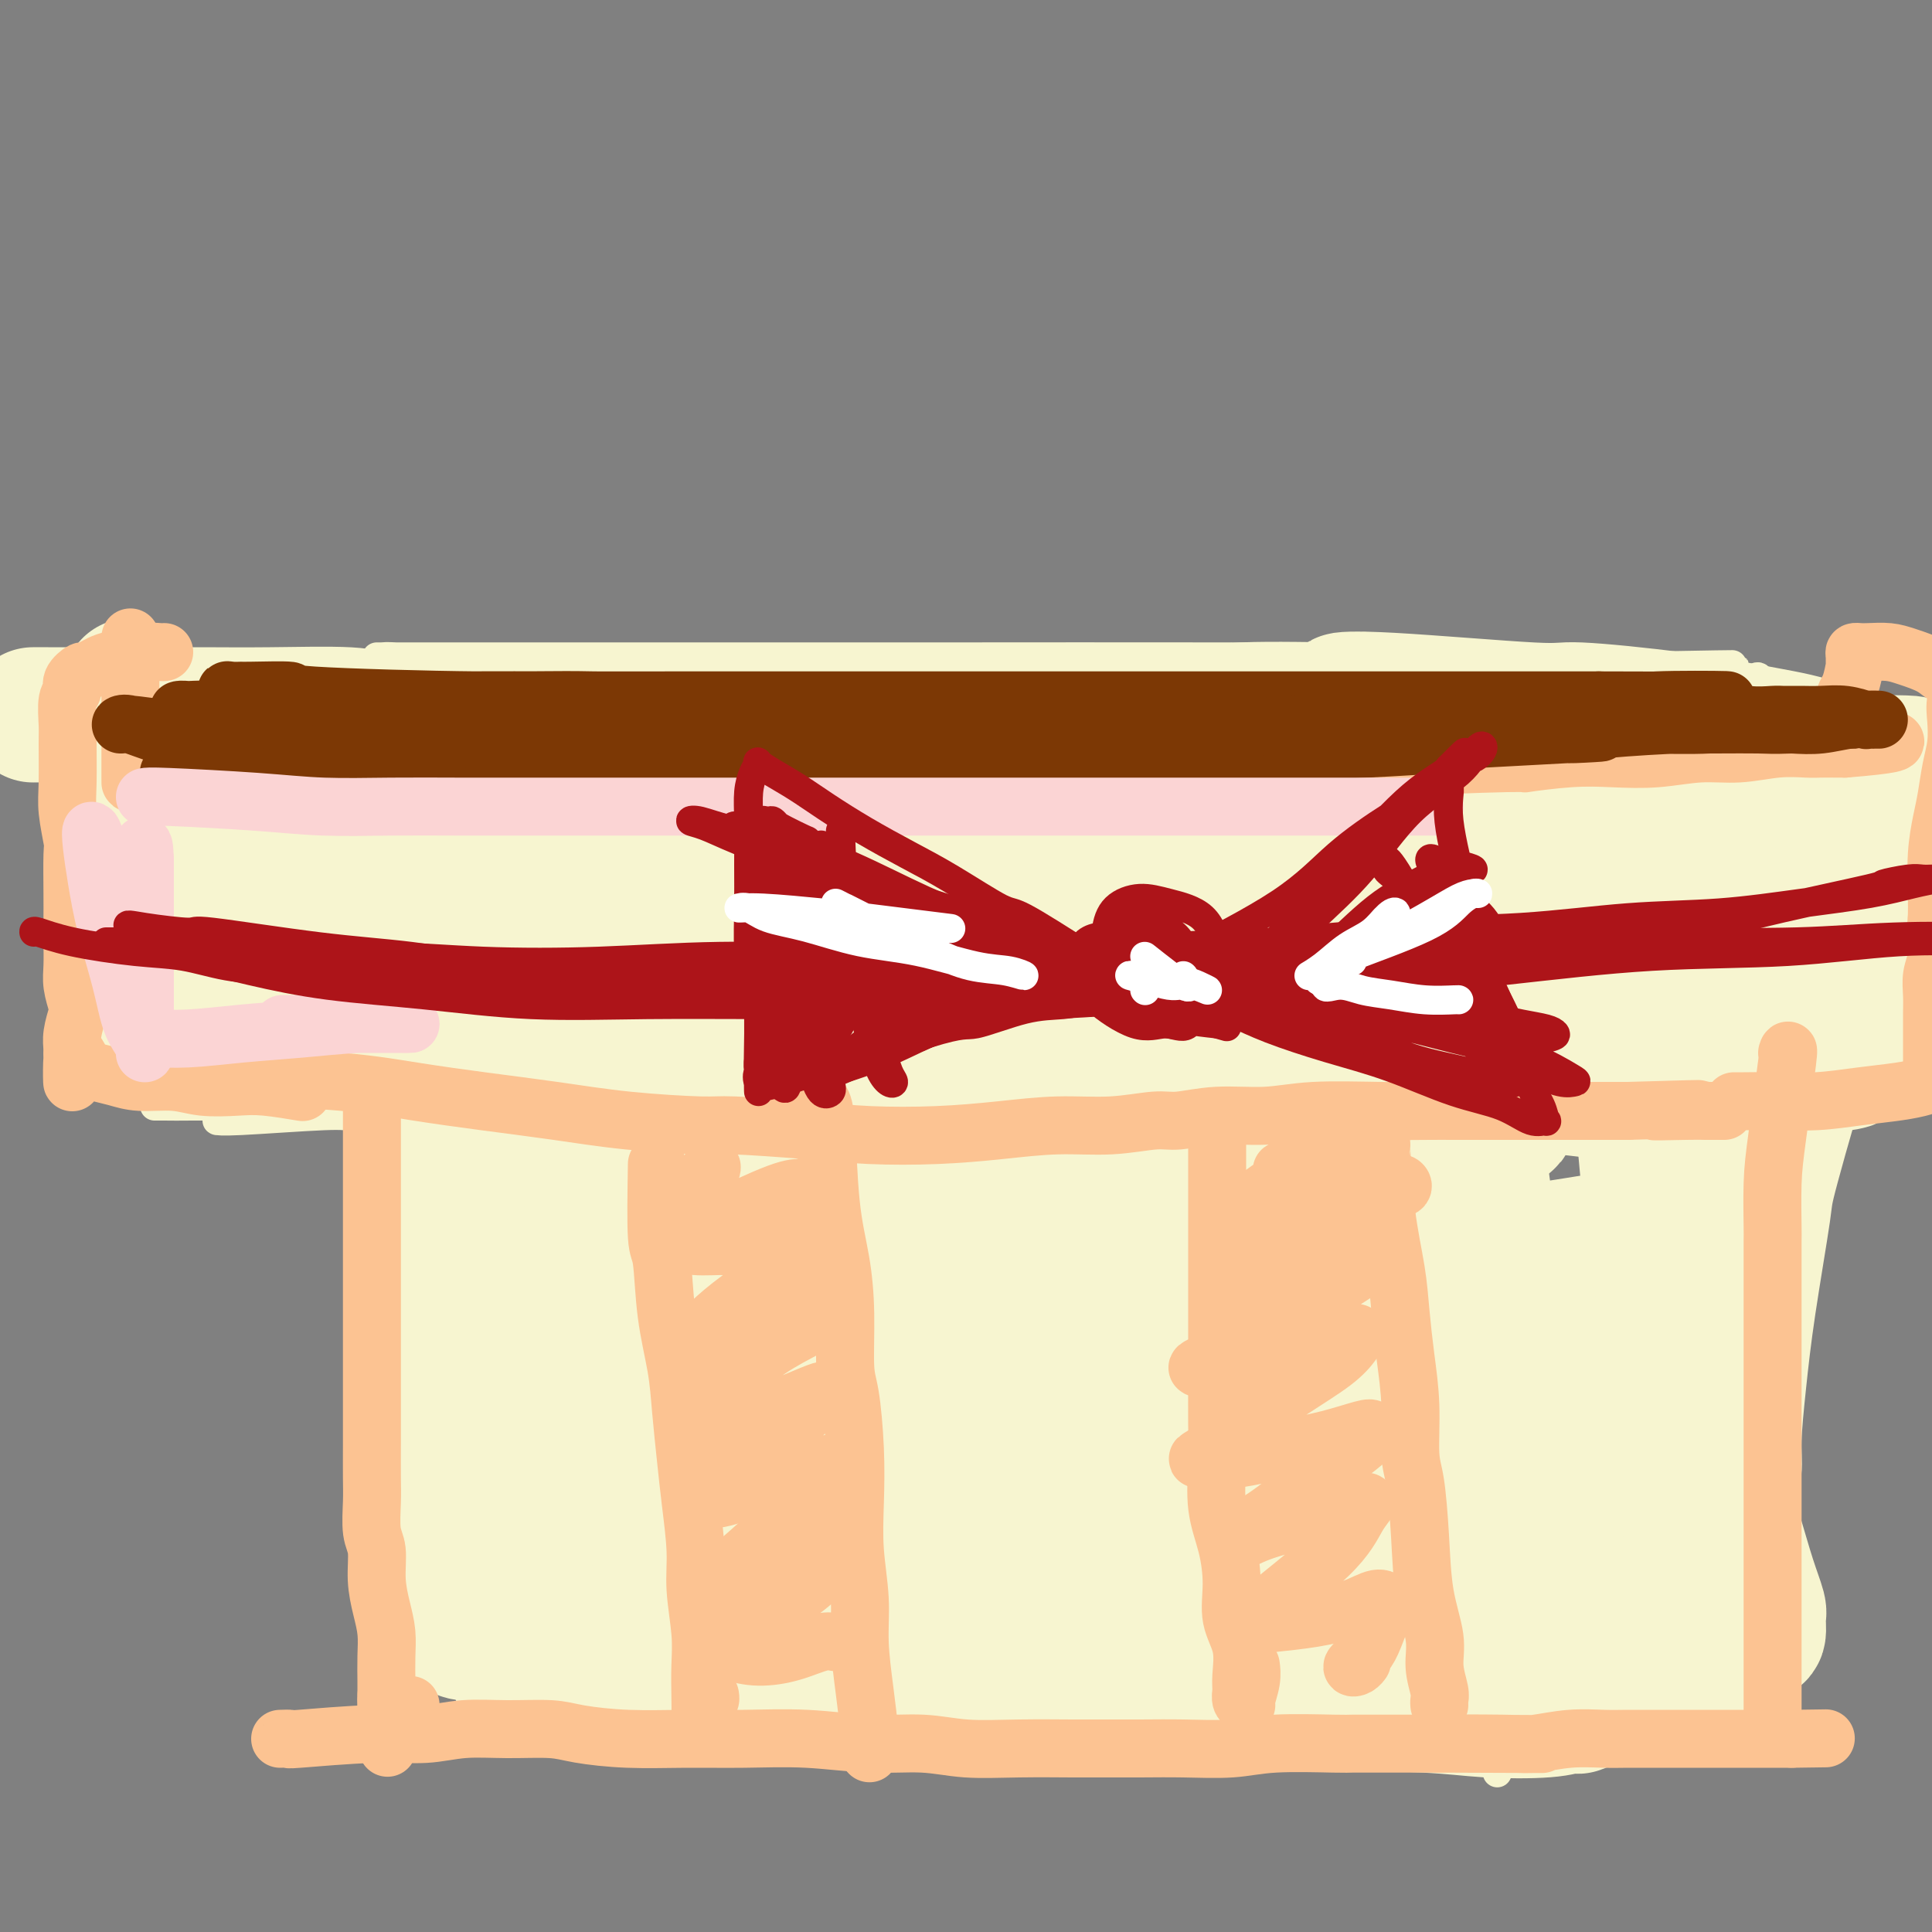 <svg viewBox='0 0 400 400' version='1.1' xmlns='http://www.w3.org/2000/svg' xmlns:xlink='http://www.w3.org/1999/xlink'><rect x="0" y="0" width="400" height="400" fill="#808080" stroke="none"/><g fill='none' stroke='#F7F5D0' stroke-width='6' stroke-linecap='round' stroke-linejoin='round'><path d='M65,144c-1.106,-0.026 -2.212,-0.052 1,0c3.212,0.052 10.743,0.182 17,0c6.257,-0.182 11.239,-0.675 16,-1c4.761,-0.325 9.299,-0.483 14,-1c4.701,-0.517 9.563,-1.393 12,-2c2.437,-0.607 2.449,-0.944 4,-1c1.551,-0.056 4.641,0.170 6,0c1.359,-0.170 0.987,-0.736 1,-1c0.013,-0.264 0.411,-0.226 -1,0c-1.411,0.226 -4.631,0.639 -8,1c-3.369,0.361 -6.887,0.670 -11,1c-4.113,0.330 -8.822,0.681 -13,1c-4.178,0.319 -7.827,0.607 -11,1c-3.173,0.393 -5.870,0.890 -8,1c-2.130,0.110 -3.691,-0.168 -5,0c-1.309,0.168 -2.365,0.780 -3,1c-0.635,0.220 -0.849,0.047 -1,0c-0.151,-0.047 -0.238,0.033 1,0c1.238,-0.033 3.801,-0.177 7,0c3.199,0.177 7.033,0.676 12,1c4.967,0.324 11.068,0.472 17,1c5.932,0.528 11.695,1.437 18,2c6.305,0.563 13.153,0.782 20,1'/><path d='M150,149c15.071,1.001 15.750,1.004 20,1c4.250,-0.004 12.073,-0.014 18,0c5.927,0.014 9.958,0.053 14,0c4.042,-0.053 8.096,-0.198 11,0c2.904,0.198 4.659,0.740 6,1c1.341,0.260 2.269,0.239 2,0c-0.269,-0.239 -1.736,-0.698 -3,-1c-1.264,-0.302 -2.326,-0.449 -8,-1c-5.674,-0.551 -15.960,-1.506 -21,-2c-5.040,-0.494 -4.835,-0.528 -9,-1c-4.165,-0.472 -12.702,-1.381 -20,-2c-7.298,-0.619 -13.358,-0.947 -20,-1c-6.642,-0.053 -13.866,0.168 -20,0c-6.134,-0.168 -11.177,-0.724 -16,-1c-4.823,-0.276 -9.425,-0.270 -13,0c-3.575,0.270 -6.124,0.804 -8,1c-1.876,0.196 -3.080,0.053 -4,0c-0.920,-0.053 -1.555,-0.017 -1,0c0.555,0.017 2.301,0.016 5,0c2.699,-0.016 6.349,-0.046 11,0c4.651,0.046 10.301,0.167 17,0c6.699,-0.167 14.447,-0.623 23,-1c8.553,-0.377 17.912,-0.675 28,-1c10.088,-0.325 20.904,-0.675 32,-1c11.096,-0.325 22.473,-0.623 34,-1c11.527,-0.377 23.203,-0.833 34,-1c10.797,-0.167 20.715,-0.045 30,0c9.285,0.045 17.939,0.013 25,0c7.061,-0.013 12.531,-0.006 18,0'/><path d='M335,138c41.749,-0.773 18.122,-0.205 10,0c-8.122,0.205 -0.740,0.047 2,0c2.740,-0.047 0.839,0.015 0,0c-0.839,-0.015 -0.617,-0.109 -2,0c-1.383,0.109 -4.373,0.422 -14,0c-9.627,-0.422 -25.893,-1.577 -34,-2c-8.107,-0.423 -8.057,-0.113 -13,0c-4.943,0.113 -14.879,0.030 -32,0c-17.121,-0.030 -41.427,-0.008 -53,0c-11.573,0.008 -10.413,0.002 -18,0c-7.587,-0.002 -23.919,-0.001 -36,0c-12.081,0.001 -19.910,0.000 -30,0c-10.090,-0.000 -22.442,-0.001 -28,0c-5.558,0.001 -4.324,0.002 -5,0c-0.676,-0.002 -3.263,-0.009 -4,0c-0.737,0.009 0.375,0.033 1,0c0.625,-0.033 0.763,-0.122 3,0c2.237,0.122 6.573,0.457 11,1c4.427,0.543 8.946,1.294 15,2c6.054,0.706 13.644,1.366 22,2c8.356,0.634 17.478,1.242 28,2c10.522,0.758 22.444,1.668 34,2c11.556,0.332 22.746,0.088 33,0c10.254,-0.088 19.571,-0.020 28,0c8.429,0.020 15.968,-0.010 22,0c6.032,0.010 10.555,0.059 14,0c3.445,-0.059 5.813,-0.226 7,0c1.187,0.226 1.195,0.844 1,1c-0.195,0.156 -0.591,-0.150 -1,0c-0.409,0.150 -0.831,0.757 -1,1c-0.169,0.243 -0.084,0.121 0,0'/><path d='M63,150c0.293,5.020 0.585,10.040 1,15c0.415,4.960 0.952,9.859 1,12c0.048,2.141 -0.393,1.525 0,3c0.393,1.475 1.622,5.041 2,7c0.378,1.959 -0.094,2.311 0,3c0.094,0.689 0.753,1.714 1,2c0.247,0.286 0.080,-0.168 0,-1c-0.080,-0.832 -0.074,-2.044 0,-4c0.074,-1.956 0.216,-4.658 0,-7c-0.216,-2.342 -0.790,-4.323 -1,-6c-0.210,-1.677 -0.056,-3.049 0,-4c0.056,-0.951 0.015,-1.481 0,-2c-0.015,-0.519 -0.004,-1.027 0,-1c0.004,0.027 0.001,0.589 0,1c-0.001,0.411 -0.000,0.673 0,2c0.000,1.327 0.000,3.721 0,7c-0.000,3.279 -0.000,7.443 0,10c0.000,2.557 0.000,3.508 0,4c-0.000,0.492 -0.000,0.523 0,1c0.000,0.477 0.000,1.398 0,2c-0.000,0.602 -0.000,0.886 0,1c0.000,0.114 0.000,0.057 0,0'/><path d='M67,195c0.795,6.966 0.782,1.881 2,0c1.218,-1.881 3.666,-0.556 6,0c2.334,0.556 4.554,0.345 8,0c3.446,-0.345 8.116,-0.825 13,-1c4.884,-0.175 9.980,-0.047 15,0c5.020,0.047 9.964,0.013 15,0c5.036,-0.013 10.165,-0.003 14,0c3.835,0.003 6.376,0.001 9,0c2.624,-0.001 5.329,-0.000 6,0c0.671,0.000 -0.694,0.000 -3,0c-2.306,-0.000 -5.554,-0.000 -10,0c-4.446,0.000 -10.090,0.000 -16,0c-5.910,-0.000 -12.085,-0.001 -18,0c-5.915,0.001 -11.569,0.002 -16,0c-4.431,-0.002 -7.639,-0.007 -10,0c-2.361,0.007 -3.876,0.027 -5,0c-1.124,-0.027 -1.858,-0.100 -2,0c-0.142,0.100 0.308,0.373 1,1c0.692,0.627 1.626,1.608 2,2c0.374,0.392 0.187,0.196 0,0'/><path d='M103,205c0.089,0.191 0.178,0.382 0,5c-0.178,4.618 -0.623,13.663 0,22c0.623,8.337 2.314,15.965 3,20c0.686,4.035 0.369,4.475 1,9c0.631,4.525 2.211,13.134 3,20c0.789,6.866 0.786,11.989 1,17c0.214,5.011 0.645,9.912 1,14c0.355,4.088 0.632,7.365 1,10c0.368,2.635 0.825,4.627 1,6c0.175,1.373 0.068,2.125 0,2c-0.068,-0.125 -0.098,-1.128 0,-4c0.098,-2.872 0.323,-7.613 0,-14c-0.323,-6.387 -1.196,-14.419 -2,-22c-0.804,-7.581 -1.540,-14.710 -2,-21c-0.460,-6.290 -0.645,-11.740 -1,-17c-0.355,-5.260 -0.880,-10.328 -1,-15c-0.120,-4.672 0.164,-8.947 0,-12c-0.164,-3.053 -0.776,-4.885 -1,-6c-0.224,-1.115 -0.060,-1.514 0,-2c0.060,-0.486 0.016,-1.058 0,-1c-0.016,0.058 -0.004,0.746 0,2c0.004,1.254 0.001,3.072 0,10c-0.001,6.928 -0.001,18.964 0,31'/><path d='M107,259c0.740,11.449 2.590,18.571 3,22c0.410,3.429 -0.618,3.166 0,11c0.618,7.834 2.884,23.765 4,31c1.116,7.235 1.083,5.774 1,8c-0.083,2.226 -0.217,8.137 0,12c0.217,3.863 0.786,5.677 1,7c0.214,1.323 0.072,2.156 0,3c-0.072,0.844 -0.075,1.701 0,2c0.075,0.299 0.227,0.042 1,0c0.773,-0.042 2.165,0.133 4,0c1.835,-0.133 4.112,-0.573 7,-1c2.888,-0.427 6.385,-0.840 10,-1c3.615,-0.160 7.347,-0.068 12,0c4.653,0.068 10.226,0.112 15,0c4.774,-0.112 8.747,-0.380 15,0c6.253,0.380 14.786,1.408 21,2c6.214,0.592 10.111,0.747 14,1c3.889,0.253 7.771,0.604 12,1c4.229,0.396 8.805,0.838 13,1c4.195,0.162 8.009,0.043 12,0c3.991,-0.043 8.161,-0.012 12,0c3.839,0.012 7.349,0.003 11,0c3.651,-0.003 7.445,-0.001 11,0c3.555,0.001 6.873,0.000 10,0c3.127,-0.000 6.064,-0.000 9,0'/><path d='M305,358c29.416,0.771 8.456,0.198 2,0c-6.456,-0.198 1.590,-0.023 5,0c3.410,0.023 2.182,-0.107 2,0c-0.182,0.107 0.683,0.451 1,0c0.317,-0.451 0.087,-1.696 0,-3c-0.087,-1.304 -0.030,-2.665 0,-5c0.030,-2.335 0.034,-5.643 0,-8c-0.034,-2.357 -0.107,-3.763 0,-7c0.107,-3.237 0.394,-8.306 0,-14c-0.394,-5.694 -1.467,-12.013 -2,-18c-0.533,-5.987 -0.525,-11.642 -1,-17c-0.475,-5.358 -1.434,-10.421 -2,-15c-0.566,-4.579 -0.738,-8.676 -1,-12c-0.262,-3.324 -0.614,-5.875 -1,-8c-0.386,-2.125 -0.807,-3.825 -1,-5c-0.193,-1.175 -0.156,-1.824 0,-2c0.156,-0.176 0.433,0.120 0,2c-0.433,1.880 -1.577,5.342 -2,10c-0.423,4.658 -0.125,10.510 0,17c0.125,6.490 0.079,13.617 0,21c-0.079,7.383 -0.189,15.021 0,22c0.189,6.979 0.678,13.300 1,19c0.322,5.700 0.479,10.781 1,15c0.521,4.219 1.408,7.578 2,10c0.592,2.422 0.891,3.907 1,5c0.109,1.093 0.029,1.794 0,2c-0.029,0.206 -0.008,-0.084 0,-2c0.008,-1.916 0.004,-5.458 0,-9'/><path d='M310,356c-0.274,-2.667 -0.958,-4.833 -2,-13c-1.042,-8.167 -2.440,-22.333 -3,-28c-0.560,-5.667 -0.280,-2.833 0,0'/><path d='M302,249c1.496,0.279 2.993,0.558 8,0c5.007,-0.558 13.526,-1.952 20,-3c6.474,-1.048 10.904,-1.749 15,-2c4.096,-0.251 7.857,-0.052 11,0c3.143,0.052 5.667,-0.042 7,0c1.333,0.042 1.474,0.219 2,0c0.526,-0.219 1.437,-0.835 2,-1c0.563,-0.165 0.779,0.121 0,0c-0.779,-0.121 -2.554,-0.648 -5,-1c-2.446,-0.352 -5.564,-0.528 -9,-1c-3.436,-0.472 -7.190,-1.241 -11,-2c-3.810,-0.759 -7.678,-1.510 -11,-2c-3.322,-0.490 -6.100,-0.720 -8,-1c-1.900,-0.280 -2.924,-0.610 -4,-1c-1.076,-0.390 -2.206,-0.840 -2,-1c0.206,-0.160 1.748,-0.032 4,0c2.252,0.032 5.212,-0.034 9,0c3.788,0.034 8.402,0.168 13,0c4.598,-0.168 9.180,-0.636 14,-1c4.820,-0.364 9.877,-0.622 14,-1c4.123,-0.378 7.312,-0.875 9,-1c1.688,-0.125 1.875,0.121 3,0c1.125,-0.121 3.187,-0.610 4,-1c0.813,-0.390 0.375,-0.683 0,-1c-0.375,-0.317 -0.688,-0.659 -1,-1'/><path d='M386,228c-0.841,-2.151 -4.443,-6.030 -6,-8c-1.557,-1.970 -1.068,-2.033 -2,-4c-0.932,-1.967 -3.285,-5.837 -5,-10c-1.715,-4.163 -2.792,-8.617 -4,-13c-1.208,-4.383 -2.548,-8.694 -4,-13c-1.452,-4.306 -3.016,-8.608 -4,-12c-0.984,-3.392 -1.389,-5.874 -2,-8c-0.611,-2.126 -1.428,-3.896 -2,-5c-0.572,-1.104 -0.898,-1.544 -1,-2c-0.102,-0.456 0.021,-0.930 0,-1c-0.021,-0.070 -0.186,0.264 0,2c0.186,1.736 0.723,4.872 1,9c0.277,4.128 0.294,9.246 1,14c0.706,4.754 2.102,9.144 3,13c0.898,3.856 1.299,7.176 2,10c0.701,2.824 1.704,5.150 2,7c0.296,1.850 -0.113,3.223 0,4c0.113,0.777 0.748,0.958 1,1c0.252,0.042 0.120,-0.054 0,-1c-0.120,-0.946 -0.228,-2.741 0,-6c0.228,-3.259 0.793,-7.982 1,-13c0.207,-5.018 0.055,-10.332 0,-15c-0.055,-4.668 -0.015,-8.691 0,-12c0.015,-3.309 0.004,-5.905 0,-8c-0.004,-2.095 0.001,-3.689 0,-5c-0.001,-1.311 -0.006,-2.340 0,-3c0.006,-0.660 0.022,-0.950 0,-1c-0.022,-0.050 -0.083,0.140 0,0c0.083,-0.140 0.309,-0.612 0,-1c-0.309,-0.388 -1.155,-0.694 -2,-1'/><path d='M365,146c-0.522,-10.493 -1.829,-4.225 -4,-2c-2.171,2.225 -5.208,0.406 -9,-1c-3.792,-1.406 -8.339,-2.401 -11,-3c-2.661,-0.599 -3.435,-0.803 -7,-1c-3.565,-0.197 -9.919,-0.387 -16,-1c-6.081,-0.613 -11.888,-1.649 -18,-2c-6.112,-0.351 -12.527,-0.017 -20,0c-7.473,0.017 -16.002,-0.283 -23,0c-6.998,0.283 -12.466,1.149 -22,2c-9.534,0.851 -23.136,1.687 -30,2c-6.864,0.313 -6.990,0.102 -11,0c-4.010,-0.102 -11.905,-0.096 -19,0c-7.095,0.096 -13.389,0.281 -20,0c-6.611,-0.281 -13.539,-1.029 -20,-1c-6.461,0.029 -12.456,0.835 -18,1c-5.544,0.165 -10.637,-0.310 -15,0c-4.363,0.310 -7.994,1.407 -11,2c-3.006,0.593 -5.386,0.684 -7,1c-1.614,0.316 -2.461,0.857 -3,1c-0.539,0.143 -0.769,-0.111 -1,0c-0.231,0.111 -0.462,0.589 -1,1c-0.538,0.411 -1.383,0.755 -2,1c-0.617,0.245 -1.008,0.389 -2,1c-0.992,0.611 -2.586,1.688 -4,2c-1.414,0.312 -2.647,-0.140 -4,0c-1.353,0.140 -2.827,0.874 -4,1c-1.173,0.126 -2.046,-0.356 -3,0c-0.954,0.356 -1.988,1.549 -3,2c-1.012,0.451 -2.003,0.160 -3,0c-0.997,-0.160 -1.999,-0.189 -3,0c-1.001,0.189 -2.000,0.594 -3,1'/><path d='M48,153c-8.697,2.013 -3.440,0.544 -2,0c1.440,-0.544 -0.937,-0.164 -2,0c-1.063,0.164 -0.811,0.111 -1,0c-0.189,-0.111 -0.820,-0.280 -1,0c-0.180,0.280 0.089,1.007 0,2c-0.089,0.993 -0.536,2.250 -1,5c-0.464,2.750 -0.943,6.992 -1,10c-0.057,3.008 0.309,4.782 1,10c0.691,5.218 1.705,13.880 2,18c0.295,4.120 -0.131,3.699 0,6c0.131,2.301 0.820,7.324 1,11c0.180,3.676 -0.149,6.004 0,8c0.149,1.996 0.775,3.660 1,5c0.225,1.340 0.049,2.355 0,3c-0.049,0.645 0.028,0.920 0,1c-0.028,0.080 -0.161,-0.034 0,0c0.161,0.034 0.616,0.216 5,0c4.384,-0.216 12.696,-0.828 17,-1c4.304,-0.172 4.600,0.098 8,0c3.400,-0.098 9.904,-0.562 15,-1c5.096,-0.438 8.785,-0.849 12,-1c3.215,-0.151 5.957,-0.040 8,0c2.043,0.040 3.388,0.011 4,0c0.612,-0.011 0.493,-0.003 0,0c-0.493,0.003 -1.359,0.001 -4,0c-2.641,-0.001 -7.057,-0.000 -13,0c-5.943,0.000 -13.412,0.000 -20,0c-6.588,-0.000 -12.294,-0.000 -18,0'/><path d='M59,229c-11.125,0.000 -11.439,0.000 -14,0c-2.561,-0.000 -7.370,-0.001 -10,0c-2.630,0.001 -3.082,0.003 -3,0c0.082,-0.003 0.696,-0.011 2,0c1.304,0.011 3.297,0.041 6,0c2.703,-0.041 6.116,-0.154 10,0c3.884,0.154 8.241,0.573 12,1c3.759,0.427 6.922,0.862 10,1c3.078,0.138 6.070,-0.020 8,0c1.930,0.020 2.796,0.220 3,0c0.204,-0.220 -0.254,-0.858 -1,-2c-0.746,-1.142 -1.782,-2.788 -4,-5c-2.218,-2.212 -5.620,-4.989 -9,-8c-3.380,-3.011 -6.738,-6.254 -10,-9c-3.262,-2.746 -6.429,-4.993 -9,-7c-2.571,-2.007 -4.545,-3.774 -6,-6c-1.455,-2.226 -2.389,-4.913 -3,-8c-0.611,-3.087 -0.897,-6.576 -1,-9c-0.103,-2.424 -0.023,-3.785 0,-5c0.023,-1.215 -0.012,-2.284 0,-3c0.012,-0.716 0.070,-1.081 0,-1c-0.070,0.081 -0.267,0.606 0,2c0.267,1.394 0.997,3.656 2,7c1.003,3.344 2.279,7.769 3,10c0.721,2.231 0.887,2.266 1,5c0.113,2.734 0.174,8.166 1,13c0.826,4.834 2.417,9.069 3,12c0.583,2.931 0.157,4.558 0,6c-0.157,1.442 -0.045,2.698 0,3c0.045,0.302 0.022,-0.349 0,-1'/><path d='M50,225c1.485,8.861 0.198,3.015 0,-4c-0.198,-7.015 0.693,-15.199 1,-19c0.307,-3.801 0.029,-3.218 0,-5c-0.029,-1.782 0.189,-5.927 0,-9c-0.189,-3.073 -0.786,-5.072 -1,-6c-0.214,-0.928 -0.044,-0.785 0,-1c0.044,-0.215 -0.039,-0.787 0,-1c0.039,-0.213 0.199,-0.068 0,0c-0.199,0.068 -0.756,0.060 1,2c1.756,1.940 5.824,5.829 9,8c3.176,2.171 5.460,2.625 7,3c1.540,0.375 2.337,0.673 4,1c1.663,0.327 4.193,0.683 6,1c1.807,0.317 2.890,0.594 3,0c0.110,-0.594 -0.753,-2.059 -2,-3c-1.247,-0.941 -2.877,-1.357 -5,-2c-2.123,-0.643 -4.737,-1.512 -7,-2c-2.263,-0.488 -4.174,-0.594 -5,-1c-0.826,-0.406 -0.568,-1.112 1,-2c1.568,-0.888 4.445,-1.958 10,-3c5.555,-1.042 13.788,-2.055 23,-3c9.212,-0.945 19.401,-1.821 30,-2c10.599,-0.179 21.606,0.340 32,1c10.394,0.660 20.174,1.460 29,2c8.826,0.540 16.698,0.819 22,1c5.302,0.181 8.036,0.263 8,0c-0.036,-0.263 -2.841,-0.872 -8,-2c-5.159,-1.128 -12.671,-2.777 -22,-4c-9.329,-1.223 -20.473,-2.022 -32,-3c-11.527,-0.978 -23.436,-2.137 -33,-3c-9.564,-0.863 -16.782,-1.432 -24,-2'/><path d='M97,167c-20.733,-2.279 -13.066,-0.975 -10,0c3.066,0.975 1.532,1.623 5,3c3.468,1.377 11.936,3.485 23,5c11.064,1.515 24.722,2.437 43,3c18.278,0.563 41.177,0.768 54,1c12.823,0.232 15.571,0.491 28,0c12.429,-0.491 34.537,-1.732 51,-2c16.463,-0.268 27.279,0.436 34,0c6.721,-0.436 9.347,-2.013 6,-3c-3.347,-0.987 -12.665,-1.386 -29,-2c-16.335,-0.614 -39.686,-1.444 -50,-2c-10.314,-0.556 -7.591,-0.838 -27,-1c-19.409,-0.162 -60.949,-0.205 -80,0c-19.051,0.205 -15.614,0.657 -20,1c-4.386,0.343 -16.595,0.576 -22,1c-5.405,0.424 -4.006,1.038 0,2c4.006,0.962 10.620,2.273 22,3c11.380,0.727 27.525,0.871 46,0c18.475,-0.871 39.281,-2.756 60,-4c20.719,-1.244 41.352,-1.847 59,-3c17.648,-1.153 32.311,-2.855 43,-4c10.689,-1.145 17.402,-1.733 19,-3c1.598,-1.267 -1.921,-3.213 -10,-5c-8.079,-1.787 -20.720,-3.414 -37,-4c-16.280,-0.586 -36.201,-0.133 -58,0c-21.799,0.133 -45.478,-0.056 -67,1c-21.522,1.056 -40.889,3.358 -58,5c-17.111,1.642 -31.968,2.626 -42,4c-10.032,1.374 -15.239,3.139 -17,4c-1.761,0.861 -0.074,0.817 7,1c7.074,0.183 19.537,0.591 32,1'/><path d='M102,169c15.634,-0.062 35.218,-1.217 57,-2c21.782,-0.783 45.761,-1.194 68,-2c22.239,-0.806 42.736,-2.009 60,-3c17.264,-0.991 31.294,-1.771 39,-2c7.706,-0.229 9.086,0.093 10,0c0.914,-0.093 1.361,-0.602 -4,0c-5.361,0.602 -16.532,2.315 -21,3c-4.468,0.685 -2.234,0.343 0,0'/></g>
<g fill='none' stroke='#F7F5D0' stroke-width='28' stroke-linecap='round' stroke-linejoin='round'><path d='M145,206c-0.127,1.200 -0.255,2.400 0,9c0.255,6.600 0.891,18.601 2,28c1.109,9.399 2.689,16.195 4,23c1.311,6.805 2.352,13.618 3,19c0.648,5.382 0.904,9.334 1,13c0.096,3.666 0.031,7.045 0,9c-0.031,1.955 -0.029,2.487 0,3c0.029,0.513 0.084,1.008 0,1c-0.084,-0.008 -0.309,-0.519 -1,-3c-0.691,-2.481 -1.849,-6.930 -4,-12c-2.151,-5.070 -5.296,-10.759 -8,-17c-2.704,-6.241 -4.967,-13.033 -8,-20c-3.033,-6.967 -6.837,-14.108 -10,-20c-3.163,-5.892 -5.684,-10.535 -8,-15c-2.316,-4.465 -4.425,-8.754 -6,-12c-1.575,-3.246 -2.616,-5.451 -3,-7c-0.384,-1.549 -0.110,-2.442 0,-3c0.110,-0.558 0.057,-0.780 0,0c-0.057,0.780 -0.118,2.561 0,6c0.118,3.439 0.413,8.537 1,15c0.587,6.463 1.464,14.290 2,18c0.536,3.710 0.731,3.304 1,9c0.269,5.696 0.611,17.496 1,26c0.389,8.504 0.826,13.712 1,17c0.174,3.288 0.085,4.654 0,8c-0.085,3.346 -0.167,8.670 0,13c0.167,4.330 0.584,7.665 1,11'/><path d='M114,325c1.086,19.582 0.303,7.038 0,3c-0.303,-4.038 -0.124,0.431 0,1c0.124,0.569 0.194,-2.760 0,-7c-0.194,-4.240 -0.651,-9.390 -1,-16c-0.349,-6.610 -0.588,-14.680 -1,-22c-0.412,-7.320 -0.995,-13.890 -2,-20c-1.005,-6.110 -2.431,-11.760 -3,-16c-0.569,-4.240 -0.282,-7.069 -1,-12c-0.718,-4.931 -2.441,-11.963 -3,-16c-0.559,-4.037 0.045,-5.080 0,-6c-0.045,-0.920 -0.738,-1.719 -1,-2c-0.262,-0.281 -0.092,-0.045 0,1c0.092,1.045 0.106,2.900 0,6c-0.106,3.100 -0.331,7.445 0,12c0.331,4.555 1.217,9.319 2,15c0.783,5.681 1.464,12.278 2,18c0.536,5.722 0.928,10.568 1,16c0.072,5.432 -0.177,11.450 0,17c0.177,5.550 0.781,10.632 1,15c0.219,4.368 0.055,8.021 0,11c-0.055,2.979 -0.001,5.282 0,7c0.001,1.718 -0.051,2.849 0,4c0.051,1.151 0.205,2.322 0,4c-0.205,1.678 -0.768,3.862 -1,5c-0.232,1.138 -0.132,1.229 0,2c0.132,0.771 0.298,2.220 1,3c0.702,0.780 1.941,0.889 4,1c2.059,0.111 4.939,0.222 8,0c3.061,-0.222 6.303,-0.778 10,-1c3.697,-0.222 7.848,-0.111 12,0'/><path d='M142,348c7.981,-0.226 10.935,-0.790 15,-1c4.065,-0.210 9.242,-0.067 15,0c5.758,0.067 12.098,0.058 18,0c5.902,-0.058 11.365,-0.167 17,0c5.635,0.167 11.442,0.608 18,1c6.558,0.392 13.868,0.736 18,1c4.132,0.264 5.088,0.450 9,1c3.912,0.550 10.782,1.464 19,2c8.218,0.536 17.784,0.693 24,1c6.216,0.307 9.080,0.764 13,1c3.920,0.236 8.894,0.251 12,0c3.106,-0.251 4.344,-0.770 5,-1c0.656,-0.230 0.730,-0.173 1,0c0.270,0.173 0.736,0.463 1,0c0.264,-0.463 0.324,-1.678 0,-3c-0.324,-1.322 -1.033,-2.752 -2,-5c-0.967,-2.248 -2.191,-5.316 -3,-9c-0.809,-3.684 -1.204,-7.984 -2,-13c-0.796,-5.016 -1.995,-10.747 -3,-17c-1.005,-6.253 -1.817,-13.027 -3,-20c-1.183,-6.973 -2.738,-14.147 -4,-21c-1.262,-6.853 -2.232,-13.387 -3,-19c-0.768,-5.613 -1.335,-10.306 -2,-14c-0.665,-3.694 -1.428,-6.390 -2,-9c-0.572,-2.610 -0.952,-5.133 -1,-7c-0.048,-1.867 0.234,-3.078 0,-4c-0.234,-0.922 -0.986,-1.556 -1,-2c-0.014,-0.444 0.710,-0.698 0,-1c-0.710,-0.302 -2.855,-0.651 -5,-1'/><path d='M296,208c-2.692,-0.845 -6.423,-0.956 -11,-1c-4.577,-0.044 -9.999,-0.019 -17,0c-7.001,0.019 -15.580,0.033 -25,0c-9.420,-0.033 -19.680,-0.112 -30,0c-10.320,0.112 -20.700,0.416 -31,1c-10.300,0.584 -20.519,1.448 -30,2c-9.481,0.552 -18.224,0.791 -25,1c-6.776,0.209 -11.587,0.386 -15,1c-3.413,0.614 -5.430,1.664 -7,2c-1.570,0.336 -2.693,-0.043 0,1c2.693,1.043 9.202,3.509 11,5c1.798,1.491 -1.117,2.007 9,4c10.117,1.993 33.264,5.462 50,7c16.736,1.538 27.061,1.144 39,1c11.939,-0.144 25.493,-0.039 38,0c12.507,0.039 23.969,0.014 33,0c9.031,-0.014 15.632,-0.015 20,0c4.368,0.015 6.504,0.045 7,0c0.496,-0.045 -0.648,-0.165 -6,0c-5.352,0.165 -14.913,0.616 -21,1c-6.087,0.384 -8.701,0.702 -16,1c-7.299,0.298 -19.283,0.576 -38,2c-18.717,1.424 -44.167,3.993 -56,5c-11.833,1.007 -10.051,0.450 -15,1c-4.949,0.550 -16.630,2.206 -24,4c-7.370,1.794 -10.428,3.725 -12,5c-1.572,1.275 -1.656,1.894 -2,3c-0.344,1.106 -0.948,2.698 10,4c10.948,1.302 33.448,2.312 45,3c11.552,0.688 12.158,1.054 22,1c9.842,-0.054 28.921,-0.527 48,-1'/><path d='M247,261c19.374,0.041 32.807,0.143 45,0c12.193,-0.143 23.144,-0.529 30,-1c6.856,-0.471 9.615,-1.025 10,-1c0.385,0.025 -1.606,0.629 -8,0c-6.394,-0.629 -17.191,-2.492 -30,-3c-12.809,-0.508 -27.632,0.338 -44,1c-16.368,0.662 -34.283,1.138 -49,2c-14.717,0.862 -26.235,2.109 -44,5c-17.765,2.891 -41.776,7.425 -52,10c-10.224,2.575 -6.660,3.189 -4,4c2.660,0.811 4.416,1.818 10,3c5.584,1.182 14.995,2.538 27,3c12.005,0.462 26.602,0.030 42,0c15.398,-0.030 31.596,0.342 48,0c16.404,-0.342 33.013,-1.400 47,-2c13.987,-0.600 25.354,-0.744 34,-1c8.646,-0.256 14.573,-0.626 18,-1c3.427,-0.374 4.354,-0.752 2,-1c-2.354,-0.248 -7.988,-0.368 -17,0c-9.012,0.368 -21.402,1.222 -35,2c-13.598,0.778 -28.405,1.480 -43,3c-14.595,1.520 -28.978,3.857 -42,6c-13.022,2.143 -24.684,4.092 -34,6c-9.316,1.908 -16.285,3.776 -20,5c-3.715,1.224 -4.176,1.803 -6,2c-1.824,0.197 -5.011,0.011 1,1c6.011,0.989 21.219,3.152 27,4c5.781,0.848 2.133,0.382 16,0c13.867,-0.382 45.248,-0.681 62,-1c16.752,-0.319 18.876,-0.660 21,-1'/><path d='M259,306c22.407,-0.703 28.923,-1.460 38,-2c9.077,-0.540 20.714,-0.864 28,-1c7.286,-0.136 10.219,-0.085 11,0c0.781,0.085 -0.592,0.203 -5,0c-4.408,-0.203 -11.852,-0.729 -22,-1c-10.148,-0.271 -22.998,-0.289 -37,0c-14.002,0.289 -29.154,0.884 -44,2c-14.846,1.116 -29.386,2.752 -42,4c-12.614,1.248 -23.303,2.107 -34,4c-10.697,1.893 -21.401,4.819 -26,6c-4.599,1.181 -3.092,0.618 -2,1c1.092,0.382 1.769,1.711 6,3c4.231,1.289 12.015,2.539 22,3c9.985,0.461 22.171,0.134 35,0c12.829,-0.134 26.302,-0.074 40,0c13.698,0.074 27.620,0.164 40,0c12.380,-0.164 23.218,-0.580 32,-1c8.782,-0.420 15.508,-0.843 20,-1c4.492,-0.157 6.752,-0.046 7,0c0.248,0.046 -1.514,0.029 -6,0c-4.486,-0.029 -11.696,-0.069 -21,0c-9.304,0.069 -20.704,0.246 -33,1c-12.296,0.754 -25.490,2.086 -38,3c-12.510,0.914 -24.338,1.410 -35,2c-10.662,0.590 -20.159,1.275 -27,2c-6.841,0.725 -11.026,1.490 -14,2c-2.974,0.510 -4.736,0.764 -4,1c0.736,0.236 3.970,0.455 10,1c6.030,0.545 14.854,1.416 25,2c10.146,0.584 21.613,0.881 33,1c11.387,0.119 22.693,0.059 34,0'/><path d='M250,338c21.405,0.453 23.918,-0.415 30,-1c6.082,-0.585 15.733,-0.889 22,-1c6.267,-0.111 9.149,-0.030 11,0c1.851,0.030 2.672,0.009 3,0c0.328,-0.009 0.164,-0.004 0,0'/><path d='M52,155c0.016,1.369 0.031,2.738 0,3c-0.031,0.262 -0.110,-0.584 0,4c0.110,4.584 0.408,14.597 1,22c0.592,7.403 1.479,12.197 2,16c0.521,3.803 0.675,6.615 1,9c0.325,2.385 0.821,4.342 1,5c0.179,0.658 0.040,0.017 0,0c-0.040,-0.017 0.018,0.591 0,1c-0.018,0.409 -0.113,0.618 0,1c0.113,0.382 0.434,0.935 1,1c0.566,0.065 1.379,-0.359 4,0c2.621,0.359 7.052,1.500 12,2c4.948,0.500 10.415,0.358 17,1c6.585,0.642 14.289,2.067 23,3c8.711,0.933 18.428,1.374 29,2c10.572,0.626 22.000,1.437 34,2c12.000,0.563 24.571,0.879 36,1c11.429,0.121 21.715,0.048 32,0c10.285,-0.048 20.567,-0.069 26,0c5.433,0.069 6.017,0.228 10,0c3.983,-0.228 11.367,-0.845 14,-1c2.633,-0.155 0.517,0.151 0,0c-0.517,-0.151 0.567,-0.757 1,-1c0.433,-0.243 0.217,-0.121 0,0'/><path d='M27,200c1.136,0.160 2.272,0.320 10,1c7.728,0.680 22.049,1.880 37,3c14.951,1.120 30.531,2.161 46,3c15.469,0.839 30.825,1.475 47,2c16.175,0.525 33.168,0.938 48,1c14.832,0.062 27.504,-0.225 40,0c12.496,0.225 24.816,0.964 31,1c6.184,0.036 6.232,-0.631 9,-1c2.768,-0.369 8.258,-0.439 11,-1c2.742,-0.561 2.738,-1.613 3,-2c0.262,-0.387 0.789,-0.111 1,0c0.211,0.111 0.105,0.055 0,0'/><path d='M38,187c-4.987,-0.542 -9.973,-1.084 9,0c18.973,1.084 61.906,3.793 83,5c21.094,1.207 20.348,0.912 24,1c3.652,0.088 11.700,0.559 25,1c13.300,0.441 31.850,0.852 48,1c16.150,0.148 29.899,0.032 43,0c13.101,-0.032 25.553,0.020 32,0c6.447,-0.020 6.891,-0.110 10,0c3.109,0.110 8.885,0.421 12,0c3.115,-0.421 3.569,-1.575 4,-2c0.431,-0.425 0.837,-0.121 1,0c0.163,0.121 0.081,0.061 0,0'/><path d='M44,167c-1.209,-0.279 -2.419,-0.558 3,0c5.419,0.558 17.465,1.953 29,3c11.535,1.047 22.559,1.745 36,2c13.441,0.255 29.298,0.066 45,0c15.702,-0.066 31.250,-0.009 46,0c14.750,0.009 28.701,-0.028 41,0c12.299,0.028 22.945,0.123 32,0c9.055,-0.123 16.517,-0.464 20,-1c3.483,-0.536 2.985,-1.267 4,-2c1.015,-0.733 3.542,-1.466 5,-2c1.458,-0.534 1.845,-0.867 2,-1c0.155,-0.133 0.077,-0.067 0,0'/><path d='M27,142c-0.050,0.056 -0.101,0.112 0,4c0.101,3.888 0.353,11.608 1,17c0.647,5.392 1.690,8.455 2,12c0.310,3.545 -0.113,7.572 0,10c0.113,2.428 0.762,3.256 1,5c0.238,1.744 0.064,4.403 0,7c-0.064,2.597 -0.016,5.131 0,7c0.016,1.869 0.002,3.074 0,4c-0.002,0.926 0.007,1.571 0,2c-0.007,0.429 -0.031,0.640 0,1c0.031,0.360 0.116,0.870 0,1c-0.116,0.130 -0.432,-0.120 0,0c0.432,0.120 1.611,0.610 3,1c1.389,0.390 2.987,0.682 5,1c2.013,0.318 4.440,0.664 8,1c3.560,0.336 8.254,0.664 13,1c4.746,0.336 9.544,0.682 15,1c5.456,0.318 11.571,0.608 19,1c7.429,0.392 16.173,0.887 21,1c4.827,0.113 5.737,-0.155 10,0c4.263,0.155 11.878,0.734 18,1c6.122,0.266 10.749,0.219 15,0c4.251,-0.219 8.125,-0.609 12,-1'/><path d='M170,219c21.440,0.929 7.042,0.250 2,0c-5.042,-0.250 -0.726,-0.071 1,0c1.726,0.071 0.863,0.036 0,0'/><path d='M7,148c-0.284,-0.001 -0.568,-0.001 3,0c3.568,0.001 10.987,0.004 17,0c6.013,-0.004 10.619,-0.015 15,0c4.381,0.015 8.538,0.057 14,0c5.462,-0.057 12.228,-0.212 16,0c3.772,0.212 4.549,0.791 8,1c3.451,0.209 9.575,0.049 16,0c6.425,-0.049 13.150,0.013 19,0c5.850,-0.013 10.826,-0.102 20,0c9.174,0.102 22.548,0.394 32,1c9.452,0.606 14.982,1.524 22,2c7.018,0.476 15.524,0.509 23,1c7.476,0.491 13.920,1.438 20,2c6.080,0.562 11.795,0.738 16,1c4.205,0.262 6.901,0.609 10,1c3.099,0.391 6.600,0.826 8,1c1.400,0.174 0.700,0.087 0,0'/><path d='M72,202c0.061,0.329 0.122,0.658 0,0c-0.122,-0.658 -0.428,-2.303 1,0c1.428,2.303 4.588,8.556 7,13c2.412,4.444 4.075,7.081 5,10c0.925,2.919 1.114,6.120 2,9c0.886,2.880 2.471,5.439 3,7c0.529,1.561 0.002,2.123 0,4c-0.002,1.877 0.521,5.070 1,8c0.479,2.930 0.916,5.597 1,8c0.084,2.403 -0.184,4.540 0,7c0.184,2.460 0.820,5.241 1,8c0.180,2.759 -0.095,5.496 0,8c0.095,2.504 0.561,4.776 1,7c0.439,2.224 0.850,4.401 1,7c0.150,2.599 0.040,5.620 0,8c-0.040,2.380 -0.011,4.117 0,6c0.011,1.883 0.003,3.910 0,6c-0.003,2.090 -0.001,4.241 0,6c0.001,1.759 -0.000,3.125 0,4c0.000,0.875 0.001,1.257 0,2c-0.001,0.743 -0.003,1.845 0,3c0.003,1.155 0.011,2.361 0,3c-0.011,0.639 -0.041,0.710 0,1c0.041,0.290 0.155,0.797 1,1c0.845,0.203 2.423,0.101 4,0'/><path d='M100,338c1.049,0.310 1.172,0.085 3,0c1.828,-0.085 5.359,-0.031 9,0c3.641,0.031 7.390,0.039 12,0c4.610,-0.039 10.081,-0.127 16,0c5.919,0.127 12.288,0.467 17,0c4.712,-0.467 7.769,-1.741 16,-3c8.231,-1.259 21.638,-2.503 27,-3c5.362,-0.497 2.681,-0.249 0,0'/><path d='M43,157c1.675,-0.091 3.351,-0.182 9,0c5.649,0.182 15.273,0.637 23,1c7.727,0.363 13.557,0.632 20,1c6.443,0.368 13.498,0.833 20,1c6.502,0.167 12.450,0.034 19,0c6.550,-0.034 13.701,0.029 18,0c4.299,-0.029 5.747,-0.152 10,0c4.253,0.152 11.310,0.577 18,1c6.690,0.423 13.012,0.842 19,1c5.988,0.158 11.641,0.053 18,0c6.359,-0.053 13.424,-0.056 20,0c6.576,0.056 12.663,0.169 19,0c6.337,-0.169 12.925,-0.620 19,-1c6.075,-0.380 11.636,-0.690 17,-1c5.364,-0.310 10.532,-0.619 15,-1c4.468,-0.381 8.237,-0.834 12,-1c3.763,-0.166 7.519,-0.044 11,0c3.481,0.044 6.687,0.012 10,0c3.313,-0.012 6.735,-0.003 10,0c3.265,0.003 6.374,0.001 9,0c2.626,-0.001 4.770,-0.000 7,0c2.230,0.000 4.548,0.000 6,0c1.452,-0.000 2.038,-0.000 3,0c0.962,0.000 2.299,0.000 3,0c0.701,-0.000 0.766,-0.000 1,0c0.234,0.000 0.638,0.000 1,0c0.362,-0.000 0.681,-0.000 1,0'/><path d='M381,158c28.502,-0.375 8.758,0.688 2,2c-6.758,1.312 -0.529,2.873 2,4c2.529,1.127 1.358,1.821 1,3c-0.358,1.179 0.096,2.844 1,5c0.904,2.156 2.256,4.802 3,7c0.744,2.198 0.879,3.947 1,6c0.121,2.053 0.229,4.410 1,6c0.771,1.590 2.204,2.412 3,4c0.796,1.588 0.954,3.942 1,5c0.046,1.058 -0.022,0.820 0,1c0.022,0.180 0.133,0.779 0,1c-0.133,0.221 -0.511,0.064 -1,0c-0.489,-0.064 -1.090,-0.036 -3,0c-1.910,0.036 -5.128,0.079 -9,0c-3.872,-0.079 -8.398,-0.280 -13,-1c-4.602,-0.720 -9.280,-1.958 -15,-3c-5.720,-1.042 -12.483,-1.887 -19,-3c-6.517,-1.113 -12.790,-2.495 -19,-3c-6.210,-0.505 -12.359,-0.135 -17,0c-4.641,0.135 -7.774,0.034 -10,0c-2.226,-0.034 -3.545,0.001 -5,0c-1.455,-0.001 -3.047,-0.036 -3,0c0.047,0.036 1.731,0.144 4,0c2.269,-0.144 5.122,-0.540 9,-1c3.878,-0.460 8.779,-0.986 14,-2c5.221,-1.014 10.761,-2.518 16,-4c5.239,-1.482 10.178,-2.944 15,-5c4.822,-2.056 9.529,-4.707 13,-7c3.471,-2.293 5.706,-4.226 7,-6c1.294,-1.774 1.647,-3.387 2,-5'/><path d='M362,162c1.194,-2.647 -0.320,-3.765 -3,-5c-2.680,-1.235 -6.525,-2.587 -11,-4c-4.475,-1.413 -9.579,-2.886 -16,-4c-6.421,-1.114 -14.159,-1.867 -18,-2c-3.841,-0.133 -3.786,0.355 -9,0c-5.214,-0.355 -15.697,-1.551 -20,-2c-4.303,-0.449 -2.426,-0.150 -3,0c-0.574,0.150 -3.600,0.150 -4,0c-0.400,-0.150 1.826,-0.451 10,0c8.174,0.451 22.296,1.655 29,2c6.704,0.345 5.989,-0.170 10,0c4.011,0.170 12.749,1.024 20,2c7.251,0.976 13.015,2.074 18,3c4.985,0.926 9.190,1.679 12,3c2.810,1.321 4.224,3.209 5,5c0.776,1.791 0.915,3.484 0,7c-0.915,3.516 -2.885,8.854 -5,13c-2.115,4.146 -4.374,7.102 -7,10c-2.626,2.898 -5.618,5.740 -8,8c-2.382,2.260 -4.154,3.938 -5,5c-0.846,1.062 -0.767,1.509 -1,2c-0.233,0.491 -0.778,1.025 -1,1c-0.222,-0.025 -0.123,-0.611 0,-2c0.123,-1.389 0.268,-3.582 1,-7c0.732,-3.418 2.050,-8.059 3,-13c0.950,-4.941 1.531,-10.180 2,-14c0.469,-3.820 0.827,-6.220 1,-8c0.173,-1.780 0.162,-2.941 0,-4c-0.162,-1.059 -0.475,-2.017 0,-2c0.475,0.017 1.737,1.008 3,2'/><path d='M365,158c1.625,0.696 4.186,2.435 7,4c2.814,1.565 5.880,2.956 9,5c3.120,2.044 6.295,4.740 9,7c2.705,2.260 4.939,4.083 7,6c2.061,1.917 3.949,3.926 5,5c1.051,1.074 1.263,1.212 1,2c-0.263,0.788 -1.003,2.226 -1,3c0.003,0.774 0.749,0.883 -6,3c-6.749,2.117 -20.992,6.241 -31,9c-10.008,2.759 -15.783,4.152 -22,5c-6.217,0.848 -12.878,1.152 -19,2c-6.122,0.848 -11.705,2.241 -15,3c-3.295,0.759 -4.302,0.883 -6,1c-1.698,0.117 -4.087,0.226 -4,1c0.087,0.774 2.648,2.212 4,3c1.352,0.788 1.493,0.927 5,1c3.507,0.073 10.380,0.080 17,0c6.620,-0.080 12.986,-0.247 20,-1c7.014,-0.753 14.676,-2.092 22,-3c7.324,-0.908 14.311,-1.384 20,-2c5.689,-0.616 10.081,-1.370 13,-2c2.919,-0.630 4.365,-1.134 5,-1c0.635,0.134 0.460,0.906 -1,1c-1.460,0.094 -4.204,-0.490 -9,0c-4.796,0.490 -11.643,2.054 -19,3c-7.357,0.946 -15.223,1.273 -23,2c-7.777,0.727 -15.466,1.855 -22,3c-6.534,1.145 -11.913,2.308 -16,3c-4.087,0.692 -6.882,0.912 -8,1c-1.118,0.088 -0.559,0.044 0,0'/><path d='M307,222c-14.709,1.787 -2.482,-0.245 5,-2c7.482,-1.755 10.217,-3.235 15,-5c4.783,-1.765 11.612,-3.817 18,-6c6.388,-2.183 12.334,-4.497 17,-6c4.666,-1.503 8.052,-2.195 11,-3c2.948,-0.805 5.458,-1.725 7,-2c1.542,-0.275 2.114,0.094 2,1c-0.114,0.906 -0.916,2.350 -2,4c-1.084,1.650 -2.451,3.506 -5,11c-2.549,7.494 -6.281,20.625 -8,27c-1.719,6.375 -1.426,5.995 -2,10c-0.574,4.005 -2.014,12.396 -3,19c-0.986,6.604 -1.517,11.423 -2,16c-0.483,4.577 -0.916,8.913 -1,12c-0.084,3.087 0.183,4.924 0,6c-0.183,1.076 -0.815,1.392 -1,2c-0.185,0.608 0.077,1.507 0,0c-0.077,-1.507 -0.491,-5.419 -1,-12c-0.509,-6.581 -1.112,-15.829 -2,-25c-0.888,-9.171 -2.063,-18.264 -3,-26c-0.937,-7.736 -1.638,-14.115 -3,-19c-1.362,-4.885 -3.384,-8.276 -4,-10c-0.616,-1.724 0.176,-1.780 0,-3c-0.176,-1.220 -1.318,-3.603 -2,-4c-0.682,-0.397 -0.904,1.191 -1,1c-0.096,-0.191 -0.066,-2.161 0,2c0.066,4.161 0.170,14.455 0,22c-0.170,7.545 -0.613,12.342 0,19c0.613,6.658 2.280,15.177 3,20c0.720,4.823 0.491,5.949 1,10c0.509,4.051 1.754,11.025 3,18'/><path d='M349,299c1.188,10.536 0.658,12.876 1,17c0.342,4.124 1.556,10.032 2,14c0.444,3.968 0.119,5.994 0,8c-0.119,2.006 -0.032,3.990 0,5c0.032,1.010 0.009,1.045 0,1c-0.009,-0.045 -0.003,-0.170 0,-3c0.003,-2.830 0.003,-8.367 0,-13c-0.003,-4.633 -0.010,-8.364 -1,-22c-0.990,-13.636 -2.963,-37.176 -4,-50c-1.037,-12.824 -1.138,-14.932 -2,-19c-0.862,-4.068 -2.484,-10.096 -3,-14c-0.516,-3.904 0.075,-5.685 0,-7c-0.075,-1.315 -0.814,-2.163 -1,-2c-0.186,0.163 0.183,1.337 0,3c-0.183,1.663 -0.916,3.814 -1,8c-0.084,4.186 0.483,10.406 1,16c0.517,5.594 0.985,10.561 2,16c1.015,5.439 2.579,11.348 4,17c1.421,5.652 2.700,11.045 4,16c1.300,4.955 2.621,9.472 4,14c1.379,4.528 2.815,9.067 4,13c1.185,3.933 2.118,7.261 3,10c0.882,2.739 1.714,4.891 2,6c0.286,1.109 0.026,1.176 0,2c-0.026,0.824 0.182,2.407 0,3c-0.182,0.593 -0.753,0.198 -2,1c-1.247,0.802 -3.169,2.803 -5,4c-1.831,1.197 -3.570,1.592 -6,2c-2.430,0.408 -5.551,0.831 -9,1c-3.449,0.169 -7.224,0.085 -11,0'/><path d='M331,346c-4.917,-0.027 -7.210,-0.596 -10,-1c-2.790,-0.404 -6.078,-0.644 -8,-1c-1.922,-0.356 -2.477,-0.827 -3,-1c-0.523,-0.173 -1.014,-0.046 -1,0c0.014,0.046 0.533,0.012 1,0c0.467,-0.012 0.881,-0.003 4,0c3.119,0.003 8.941,0.001 13,0c4.059,-0.001 6.355,-0.000 8,0c1.645,0.000 2.641,0.000 4,0c1.359,-0.000 3.082,-0.000 4,0c0.918,0.000 1.032,0.000 1,0c-0.032,-0.000 -0.209,-0.000 -2,0c-1.791,0.000 -5.197,0.000 -9,0c-3.803,-0.000 -8.002,-0.000 -13,0c-4.998,0.000 -10.793,0.000 -15,0c-4.207,-0.000 -6.825,-0.000 -12,0c-5.175,0.000 -12.907,0.000 -16,0c-3.093,-0.000 -1.546,-0.000 0,0'/></g>
<g fill='none' stroke='#FCC392' stroke-width='12' stroke-linecap='round' stroke-linejoin='round'><path d='M49,223c1.067,0.018 2.133,0.035 2,0c-0.133,-0.035 -1.466,-0.123 2,0c3.466,0.123 11.730,0.456 18,1c6.270,0.544 10.545,1.298 15,2c4.455,0.702 9.091,1.350 14,2c4.909,0.650 10.090,1.301 15,2c4.910,0.699 9.548,1.445 15,2c5.452,0.555 11.716,0.920 15,1c3.284,0.080 3.587,-0.125 7,0c3.413,0.125 9.934,0.579 15,1c5.066,0.421 8.675,0.807 13,1c4.325,0.193 9.364,0.191 14,0c4.636,-0.191 8.869,-0.572 13,-1c4.131,-0.428 8.158,-0.903 12,-1c3.842,-0.097 7.497,0.185 11,0c3.503,-0.185 6.852,-0.838 9,-1c2.148,-0.162 3.095,0.167 5,0c1.905,-0.167 4.768,-0.829 8,-1c3.232,-0.171 6.832,0.150 10,0c3.168,-0.150 5.904,-0.772 10,-1c4.096,-0.228 9.551,-0.061 14,0c4.449,0.061 7.892,0.016 10,0c2.108,-0.016 2.883,-0.004 5,0c2.117,0.004 5.578,0.001 9,0c3.422,-0.001 6.806,-0.000 10,0c3.194,0.000 6.198,0.000 9,0c2.802,-0.000 5.401,-0.000 8,0'/><path d='M337,230c25.623,-0.774 11.181,-0.207 7,0c-4.181,0.207 1.899,0.056 5,0c3.101,-0.056 3.223,-0.015 4,0c0.777,0.015 2.209,0.004 3,0c0.791,-0.004 0.940,-0.001 1,0c0.060,0.001 0.030,0.001 0,0'/><path d='M136,241c-0.097,6.033 -0.195,12.065 0,15c0.195,2.935 0.682,2.771 1,5c0.318,2.229 0.466,6.850 1,11c0.534,4.150 1.454,7.830 2,11c0.546,3.170 0.720,5.831 1,9c0.280,3.169 0.667,6.845 1,10c0.333,3.155 0.611,5.787 1,9c0.389,3.213 0.889,7.005 1,10c0.111,2.995 -0.166,5.191 0,8c0.166,2.809 0.776,6.229 1,9c0.224,2.771 0.063,4.893 0,7c-0.063,2.107 -0.027,4.198 0,6c0.027,1.802 0.046,3.316 0,4c-0.046,0.684 -0.156,0.537 0,0c0.156,-0.537 0.578,-1.463 1,-2c0.422,-0.537 0.844,-0.683 1,-1c0.156,-0.317 0.044,-0.805 0,-1c-0.044,-0.195 -0.022,-0.098 0,0'/><path d='M170,228c0.362,0.598 0.723,1.196 1,5c0.277,3.804 0.469,10.816 1,16c0.531,5.184 1.400,8.542 2,12c0.600,3.458 0.932,7.015 1,11c0.068,3.985 -0.126,8.396 0,11c0.126,2.604 0.574,3.400 1,6c0.426,2.600 0.831,7.002 1,11c0.169,3.998 0.101,7.591 0,11c-0.101,3.409 -0.233,6.634 0,10c0.233,3.366 0.833,6.874 1,10c0.167,3.126 -0.100,5.871 0,9c0.100,3.129 0.566,6.642 1,10c0.434,3.358 0.834,6.560 1,9c0.166,2.440 0.096,4.118 0,4c-0.096,-0.118 -0.218,-2.032 0,-3c0.218,-0.968 0.777,-0.991 1,-1c0.223,-0.009 0.112,-0.005 0,0'/><path d='M147,242c0.327,-0.437 0.653,-0.873 0,1c-0.653,1.873 -2.286,6.056 -3,8c-0.714,1.944 -0.511,1.648 0,2c0.511,0.352 1.328,1.352 3,1c1.672,-0.352 4.198,-2.056 7,-3c2.802,-0.944 5.881,-1.130 8,-2c2.119,-0.870 3.278,-2.426 4,-3c0.722,-0.574 1.006,-0.166 1,0c-0.006,0.166 -0.303,0.090 -1,0c-0.697,-0.090 -1.795,-0.193 -5,1c-3.205,1.193 -8.518,3.683 -11,5c-2.482,1.317 -2.135,1.463 -3,2c-0.865,0.537 -2.944,1.467 -4,2c-1.056,0.533 -1.091,0.671 -1,1c0.091,0.329 0.307,0.849 2,1c1.693,0.151 4.864,-0.066 6,0c1.136,0.066 0.239,0.414 3,0c2.761,-0.414 9.182,-1.589 12,-2c2.818,-0.411 2.034,-0.059 2,0c-0.034,0.059 0.683,-0.177 1,0c0.317,0.177 0.233,0.765 -1,2c-1.233,1.235 -3.617,3.118 -6,5'/><path d='M161,263c-2.590,2.200 -5.564,4.198 -8,6c-2.436,1.802 -4.335,3.406 -6,5c-1.665,1.594 -3.095,3.179 -4,4c-0.905,0.821 -1.285,0.879 -1,1c0.285,0.121 1.234,0.307 3,0c1.766,-0.307 4.348,-1.105 7,-2c2.652,-0.895 5.375,-1.886 8,-3c2.625,-1.114 5.152,-2.352 7,-3c1.848,-0.648 3.017,-0.706 3,0c-0.017,0.706 -1.219,2.174 -2,3c-0.781,0.826 -1.141,1.008 -3,2c-1.859,0.992 -5.216,2.792 -8,5c-2.784,2.208 -4.996,4.824 -7,7c-2.004,2.176 -3.799,3.913 -5,5c-1.201,1.087 -1.806,1.526 -2,2c-0.194,0.474 0.025,0.985 1,1c0.975,0.015 2.706,-0.465 5,-1c2.294,-0.535 5.150,-1.124 8,-2c2.850,-0.876 5.693,-2.038 8,-3c2.307,-0.962 4.079,-1.725 5,-2c0.921,-0.275 0.991,-0.062 1,0c0.009,0.062 -0.042,-0.026 -1,1c-0.958,1.026 -2.821,3.168 -5,5c-2.179,1.832 -4.673,3.354 -7,5c-2.327,1.646 -4.488,3.416 -6,5c-1.512,1.584 -2.374,2.983 -3,4c-0.626,1.017 -1.016,1.651 -1,2c0.016,0.349 0.437,0.413 2,0c1.563,-0.413 4.267,-1.304 7,-2c2.733,-0.696 5.495,-1.199 8,-2c2.505,-0.801 4.752,-1.901 7,-3'/><path d='M172,303c4.179,-1.003 3.125,-1.009 3,-1c-0.125,0.009 0.678,0.035 0,1c-0.678,0.965 -2.837,2.870 -4,4c-1.163,1.130 -1.331,1.487 -3,3c-1.669,1.513 -4.839,4.184 -8,7c-3.161,2.816 -6.313,5.778 -8,7c-1.687,1.222 -1.910,0.704 -2,1c-0.090,0.296 -0.046,1.406 0,2c0.046,0.594 0.095,0.670 3,0c2.905,-0.670 8.666,-2.088 11,-3c2.334,-0.912 1.241,-1.319 3,-2c1.759,-0.681 6.368,-1.635 8,-2c1.632,-0.365 0.285,-0.140 0,0c-0.285,0.140 0.491,0.195 0,1c-0.491,0.805 -2.250,2.358 -4,4c-1.750,1.642 -3.492,3.371 -6,5c-2.508,1.629 -5.783,3.159 -8,5c-2.217,1.841 -3.375,3.994 -4,5c-0.625,1.006 -0.715,0.865 -1,1c-0.285,0.135 -0.763,0.548 0,1c0.763,0.452 2.769,0.944 5,1c2.231,0.056 4.689,-0.325 7,-1c2.311,-0.675 4.475,-1.645 6,-2c1.525,-0.355 2.411,-0.096 3,0c0.589,0.096 0.883,0.027 1,0c0.117,-0.027 0.059,-0.014 0,0'/><path d='M252,236c0.000,5.659 0.000,11.319 0,16c-0.000,4.681 -0.000,8.385 0,12c0.000,3.615 0.000,7.142 0,9c-0.000,1.858 -0.002,2.049 0,4c0.002,1.951 0.007,5.663 0,9c-0.007,3.337 -0.026,6.298 0,9c0.026,2.702 0.096,5.145 0,8c-0.096,2.855 -0.358,6.123 0,9c0.358,2.877 1.336,5.361 2,8c0.664,2.639 1.015,5.431 1,8c-0.015,2.569 -0.398,4.915 0,7c0.398,2.085 1.575,3.907 2,6c0.425,2.093 0.099,4.455 0,6c-0.099,1.545 0.030,2.272 0,3c-0.030,0.728 -0.218,1.456 0,2c0.218,0.544 0.843,0.906 1,1c0.157,0.094 -0.154,-0.078 0,-1c0.154,-0.922 0.772,-2.594 1,-4c0.228,-1.406 0.065,-2.544 0,-3c-0.065,-0.456 -0.033,-0.228 0,0'/><path d='M286,237c-0.059,-0.743 -0.118,-1.487 0,1c0.118,2.487 0.414,8.204 1,13c0.586,4.796 1.463,8.670 2,12c0.537,3.330 0.735,6.114 1,9c0.265,2.886 0.596,5.873 1,9c0.404,3.127 0.880,6.395 1,10c0.120,3.605 -0.118,7.548 0,10c0.118,2.452 0.591,3.414 1,6c0.409,2.586 0.754,6.797 1,11c0.246,4.203 0.391,8.397 1,12c0.609,3.603 1.680,6.615 2,9c0.320,2.385 -0.110,4.142 0,6c0.110,1.858 0.762,3.818 1,5c0.238,1.182 0.064,1.588 0,2c-0.064,0.412 -0.018,0.832 0,1c0.018,0.168 0.009,0.084 0,0'/><path d='M266,242c-0.709,0.329 -1.419,0.659 1,0c2.419,-0.659 7.966,-2.306 10,-3c2.034,-0.694 0.555,-0.435 0,0c-0.555,0.435 -0.184,1.047 -2,2c-1.816,0.953 -5.818,2.248 -8,3c-2.182,0.752 -2.544,0.961 -4,2c-1.456,1.039 -4.006,2.910 -6,4c-1.994,1.090 -3.431,1.401 -4,2c-0.569,0.599 -0.269,1.485 0,2c0.269,0.515 0.506,0.659 4,0c3.494,-0.659 10.246,-2.120 15,-3c4.754,-0.880 7.509,-1.177 10,-2c2.491,-0.823 4.717,-2.171 6,-3c1.283,-0.829 1.624,-1.140 2,-1c0.376,0.140 0.789,0.730 0,1c-0.789,0.270 -2.778,0.219 -5,1c-2.222,0.781 -4.678,2.395 -6,3c-1.322,0.605 -1.512,0.200 -5,2c-3.488,1.800 -10.276,5.805 -14,8c-3.724,2.195 -4.385,2.582 -5,3c-0.615,0.418 -1.184,0.869 -1,1c0.184,0.131 1.122,-0.058 3,0c1.878,0.058 4.698,0.362 8,0c3.302,-0.362 7.086,-1.389 10,-2c2.914,-0.611 4.957,-0.805 7,-1'/><path d='M282,261c5.323,-0.597 5.132,-1.091 3,0c-2.132,1.091 -6.204,3.766 -8,5c-1.796,1.234 -1.317,1.027 -5,3c-3.683,1.973 -11.529,6.126 -15,8c-3.471,1.874 -2.567,1.471 -3,2c-0.433,0.529 -2.202,1.992 -4,3c-1.798,1.008 -3.626,1.561 0,1c3.626,-0.561 12.707,-2.237 17,-3c4.293,-0.763 3.797,-0.614 5,-1c1.203,-0.386 4.105,-1.306 6,-2c1.895,-0.694 2.784,-1.163 3,-1c0.216,0.163 -0.241,0.957 -1,2c-0.759,1.043 -1.820,2.336 -4,4c-2.180,1.664 -5.481,3.699 -9,6c-3.519,2.301 -7.258,4.867 -10,7c-2.742,2.133 -4.488,3.833 -6,5c-1.512,1.167 -2.792,1.799 -3,2c-0.208,0.201 0.655,-0.030 2,0c1.345,0.030 3.173,0.322 6,0c2.827,-0.322 6.652,-1.259 10,-2c3.348,-0.741 6.219,-1.288 9,-2c2.781,-0.712 5.472,-1.589 7,-2c1.528,-0.411 1.894,-0.357 2,0c0.106,0.357 -0.049,1.016 -1,2c-0.951,0.984 -2.700,2.291 -5,4c-2.300,1.709 -5.153,3.819 -8,6c-2.847,2.181 -5.690,4.433 -8,6c-2.310,1.567 -4.089,2.448 -5,3c-0.911,0.552 -0.956,0.776 -1,1'/><path d='M256,318c-3.701,3.520 0.047,1.320 3,0c2.953,-1.320 5.112,-1.759 9,-3c3.888,-1.241 9.505,-3.283 12,-4c2.495,-0.717 1.867,-0.107 2,0c0.133,0.107 1.028,-0.288 1,0c-0.028,0.288 -0.978,1.258 -2,3c-1.022,1.742 -2.115,4.257 -6,8c-3.885,3.743 -10.563,8.713 -13,11c-2.437,2.287 -0.635,1.889 0,2c0.635,0.111 0.102,0.729 0,1c-0.102,0.271 0.226,0.194 2,0c1.774,-0.194 4.995,-0.504 8,-1c3.005,-0.496 5.794,-1.178 8,-2c2.206,-0.822 3.829,-1.784 5,-2c1.171,-0.216 1.889,0.314 2,1c0.111,0.686 -0.384,1.530 -1,3c-0.616,1.470 -1.352,3.567 -2,5c-0.648,1.433 -1.207,2.202 -2,3c-0.793,0.798 -1.821,1.626 -2,2c-0.179,0.374 0.490,0.293 1,0c0.510,-0.293 0.860,-0.798 1,-1c0.140,-0.202 0.070,-0.101 0,0'/><path d='M27,132c-0.000,-0.100 -0.000,-0.199 0,3c0.000,3.199 0.000,9.697 0,14c-0.000,4.303 -0.000,6.411 0,8c0.000,1.589 0.000,2.661 0,3c-0.000,0.339 -0.001,-0.054 0,0c0.001,0.054 0.002,0.554 0,1c-0.002,0.446 -0.009,0.838 0,1c0.009,0.162 0.033,0.096 1,0c0.967,-0.096 2.877,-0.221 5,0c2.123,0.221 4.459,0.787 7,1c2.541,0.213 5.287,0.071 7,0c1.713,-0.071 2.393,-0.072 4,0c1.607,0.072 4.140,0.215 9,0c4.860,-0.215 12.048,-0.790 15,-1c2.952,-0.210 1.667,-0.056 5,0c3.333,0.056 11.282,0.015 15,0c3.718,-0.015 3.203,-0.004 5,0c1.797,0.004 5.904,0.001 10,0c4.096,-0.001 8.180,-0.000 12,0c3.820,0.000 7.377,0.000 13,0c5.623,-0.000 13.311,-0.000 21,0'/><path d='M156,162c22.204,0.000 16.214,0.000 15,0c-1.214,-0.000 2.346,-0.000 7,0c4.654,0.000 10.400,0.001 15,0c4.600,-0.001 8.053,-0.003 14,0c5.947,0.003 14.388,0.012 20,0c5.612,-0.012 8.394,-0.044 12,0c3.606,0.044 8.035,0.166 11,0c2.965,-0.166 4.464,-0.618 11,-1c6.536,-0.382 18.107,-0.695 22,-1c3.893,-0.305 0.106,-0.604 5,-1c4.894,-0.396 18.469,-0.890 24,-1c5.531,-0.110 3.019,0.163 4,0c0.981,-0.163 5.456,-0.761 9,-1c3.544,-0.239 6.158,-0.121 9,0c2.842,0.121 5.913,0.243 9,0c3.087,-0.243 6.191,-0.850 9,-1c2.809,-0.150 5.323,0.156 8,0c2.677,-0.156 5.515,-0.774 8,-1c2.485,-0.226 4.616,-0.061 6,0c1.384,0.061 2.020,0.016 3,0c0.980,-0.016 2.302,-0.004 3,0c0.698,0.004 0.771,0.001 1,0c0.229,-0.001 0.615,-0.001 1,0'/><path d='M382,155c20.417,-1.637 5.460,-2.230 0,-3c-5.460,-0.770 -1.425,-1.717 0,-3c1.425,-1.283 0.238,-2.900 0,-4c-0.238,-1.100 0.471,-1.682 1,-3c0.529,-1.318 0.876,-3.372 1,-4c0.124,-0.628 0.023,0.172 0,0c-0.023,-0.172 0.030,-1.315 0,-2c-0.030,-0.685 -0.145,-0.913 0,-1c0.145,-0.087 0.549,-0.032 1,0c0.451,0.032 0.949,0.041 2,0c1.051,-0.041 2.654,-0.131 4,0c1.346,0.131 2.436,0.483 4,1c1.564,0.517 3.601,1.198 5,2c1.399,0.802 2.161,1.726 3,2c0.839,0.274 1.755,-0.101 2,0c0.245,0.101 -0.182,0.680 0,1c0.182,0.320 0.974,0.383 1,1c0.026,0.617 -0.714,1.788 -1,3c-0.286,1.212 -0.118,2.464 0,4c0.118,1.536 0.185,3.355 0,5c-0.185,1.645 -0.624,3.114 -1,5c-0.376,1.886 -0.689,4.188 -1,6c-0.311,1.812 -0.619,3.135 -1,5c-0.381,1.865 -0.833,4.271 -1,7c-0.167,2.729 -0.048,5.780 0,8c0.048,2.220 0.024,3.610 0,5'/><path d='M401,190c-0.790,8.427 -0.264,5.496 0,5c0.264,-0.496 0.267,1.445 0,3c-0.267,1.555 -0.804,2.724 -1,4c-0.196,1.276 -0.053,2.658 0,4c0.053,1.342 0.014,2.643 0,4c-0.014,1.357 -0.004,2.769 0,4c0.004,1.231 0.002,2.280 0,3c-0.002,0.720 -0.005,1.110 0,2c0.005,0.890 0.017,2.280 0,3c-0.017,0.720 -0.062,0.770 0,1c0.062,0.230 0.232,0.640 0,1c-0.232,0.360 -0.867,0.671 -2,1c-1.133,0.329 -2.763,0.677 -5,1c-2.237,0.323 -5.082,0.623 -8,1c-2.918,0.377 -5.910,0.833 -9,1c-3.090,0.167 -6.278,0.045 -9,0c-2.722,-0.045 -4.977,-0.012 -6,0c-1.023,0.012 -0.814,0.003 -1,0c-0.186,-0.003 -0.767,-0.001 -1,0c-0.233,0.001 -0.116,0.000 0,0'/><path d='M34,135c-0.142,0.027 -0.283,0.054 -1,0c-0.717,-0.054 -2.008,-0.188 -3,0c-0.992,0.188 -1.685,0.697 -3,1c-1.315,0.303 -3.251,0.399 -5,1c-1.749,0.601 -3.310,1.705 -4,2c-0.690,0.295 -0.511,-0.220 -1,0c-0.489,0.220 -1.648,1.174 -2,2c-0.352,0.826 0.102,1.525 0,2c-0.102,0.475 -0.760,0.725 -1,2c-0.240,1.275 -0.060,3.575 0,5c0.060,1.425 0.002,1.976 0,4c-0.002,2.024 0.052,5.521 0,8c-0.052,2.479 -0.210,3.940 0,6c0.210,2.060 0.788,4.721 1,6c0.212,1.279 0.057,1.178 0,3c-0.057,1.822 -0.016,5.568 0,8c0.016,2.432 0.008,3.552 0,5c-0.008,1.448 -0.015,3.226 0,5c0.015,1.774 0.053,3.545 0,5c-0.053,1.455 -0.196,2.593 0,4c0.196,1.407 0.732,3.084 1,4c0.268,0.916 0.268,1.070 0,2c-0.268,0.930 -0.803,2.635 -1,4c-0.197,1.365 -0.056,2.390 0,3c0.056,0.610 0.028,0.805 0,1'/><path d='M15,218c0.069,11.488 -0.260,3.709 0,1c0.260,-2.709 1.107,-0.349 2,1c0.893,1.349 1.832,1.686 3,2c1.168,0.314 2.566,0.606 4,1c1.434,0.394 2.904,0.889 5,1c2.096,0.111 4.819,-0.163 7,0c2.181,0.163 3.821,0.762 6,1c2.179,0.238 4.899,0.116 7,0c2.101,-0.116 3.584,-0.227 6,0c2.416,0.227 5.766,0.792 7,1c1.234,0.208 0.353,0.059 0,0c-0.353,-0.059 -0.176,-0.030 0,0'/><path d='M77,228c-0.000,0.204 -0.000,0.407 0,2c0.000,1.593 0.000,4.574 0,8c-0.000,3.426 -0.000,7.295 0,11c0.000,3.705 0.000,7.244 0,10c-0.000,2.756 -0.000,4.729 0,7c0.000,2.271 0.000,4.842 0,7c-0.000,2.158 -0.000,3.904 0,6c0.000,2.096 0.000,4.543 0,7c-0.000,2.457 -0.001,4.923 0,7c0.001,2.077 0.004,3.764 0,6c-0.004,2.236 -0.016,5.019 0,7c0.016,1.981 0.060,3.158 0,5c-0.060,1.842 -0.222,4.347 0,6c0.222,1.653 0.830,2.454 1,4c0.170,1.546 -0.098,3.838 0,6c0.098,2.162 0.562,4.192 1,6c0.438,1.808 0.849,3.392 1,5c0.151,1.608 0.041,3.241 0,5c-0.041,1.759 -0.012,3.646 0,5c0.012,1.354 0.006,2.177 0,3'/><path d='M80,351c0.463,19.702 0.120,7.459 0,3c-0.120,-4.459 -0.018,-1.132 0,1c0.018,2.132 -0.048,3.068 0,3c0.048,-0.068 0.209,-1.142 1,-2c0.791,-0.858 2.213,-1.500 3,-2c0.787,-0.500 0.939,-0.857 1,-1c0.061,-0.143 0.030,-0.071 0,0'/><path d='M370,218c0.196,-0.620 0.392,-1.241 0,2c-0.392,3.241 -1.373,10.342 -2,15c-0.627,4.658 -0.900,6.872 -1,10c-0.100,3.128 -0.027,7.171 0,9c0.027,1.829 0.007,1.445 0,3c-0.007,1.555 -0.002,5.048 0,8c0.002,2.952 0.001,5.363 0,8c-0.001,2.637 -0.000,5.499 0,8c0.000,2.501 0.000,4.642 0,7c-0.000,2.358 -0.000,4.933 0,7c0.000,2.067 0.000,3.627 0,7c-0.000,3.373 -0.000,8.561 0,12c0.000,3.439 0.000,5.129 0,7c-0.000,1.871 -0.000,3.922 0,6c0.000,2.078 0.000,4.181 0,6c-0.000,1.819 -0.000,3.352 0,5c0.000,1.648 0.000,3.411 0,5c-0.000,1.589 -0.000,3.004 0,4c0.000,0.996 0.000,1.574 0,3c-0.000,1.426 -0.000,3.702 0,5c0.000,1.298 0.000,1.619 0,2c-0.000,0.381 -0.000,0.823 0,1c0.000,0.177 0.000,0.088 0,0'/><path d='M58,360c0.998,-0.033 1.996,-0.065 2,0c0.004,0.065 -0.986,0.228 2,0c2.986,-0.228 9.947,-0.846 15,-1c5.053,-0.154 8.199,0.158 11,0c2.801,-0.158 5.258,-0.785 8,-1c2.742,-0.215 5.768,-0.019 9,0c3.232,0.019 6.669,-0.138 9,0c2.331,0.138 3.555,0.572 6,1c2.445,0.428 6.109,0.851 10,1c3.891,0.149 8.008,0.025 12,0c3.992,-0.025 7.858,0.050 12,0c4.142,-0.050 8.559,-0.224 13,0c4.441,0.224 8.905,0.845 13,1c4.095,0.155 7.819,-0.155 11,0c3.181,0.155 5.818,0.774 9,1c3.182,0.226 6.909,0.060 11,0c4.091,-0.060 8.546,-0.015 11,0c2.454,0.015 2.907,0.000 5,0c2.093,-0.000 5.825,0.014 9,0c3.175,-0.014 5.794,-0.056 9,0c3.206,0.056 6.998,0.211 10,0c3.002,-0.211 5.214,-0.789 9,-1c3.786,-0.211 9.147,-0.057 12,0c2.853,0.057 3.198,0.015 4,0c0.802,-0.015 2.062,-0.004 5,0c2.938,0.004 7.554,0.001 10,0c2.446,-0.001 2.723,-0.001 3,0'/><path d='M298,361c38.440,0.159 14.539,0.057 7,0c-7.539,-0.057 1.283,-0.068 6,0c4.717,0.068 5.330,0.214 7,0c1.670,-0.214 4.398,-0.789 7,-1c2.602,-0.211 5.078,-0.056 7,0c1.922,0.056 3.289,0.015 5,0c1.711,-0.015 3.767,-0.004 5,0c1.233,0.004 1.643,0.001 2,0c0.357,-0.001 0.660,-0.000 1,0c0.340,0.000 0.717,0.000 1,0c0.283,-0.000 0.473,-0.000 1,0c0.527,0.000 1.392,0.000 2,0c0.608,-0.000 0.961,-0.000 2,0c1.039,0.000 2.764,0.000 4,0c1.236,-0.000 1.981,-0.000 3,0c1.019,0.000 2.311,0.000 4,0c1.689,-0.000 3.776,-0.000 5,0c1.224,0.000 1.586,0.000 2,0c0.414,-0.000 0.881,-0.000 1,0c0.119,0.000 -0.109,0.000 0,0c0.109,-0.000 0.554,-0.000 1,0'/><path d='M371,360c12.167,-0.167 6.083,-0.083 0,0'/></g>
<g fill='none' stroke='#7C3805' stroke-width='12' stroke-linecap='round' stroke-linejoin='round'><path d='M36,160c-1.148,-0.000 -2.297,-0.000 2,0c4.297,0.000 14.038,0.001 22,0c7.962,-0.001 14.145,-0.004 21,0c6.855,0.004 14.382,0.015 22,0c7.618,-0.015 15.325,-0.055 22,0c6.675,0.055 12.316,0.207 19,0c6.684,-0.207 14.412,-0.773 19,-1c4.588,-0.227 6.037,-0.116 7,0c0.963,0.116 1.439,0.238 1,0c-0.439,-0.238 -1.793,-0.836 -5,-1c-3.207,-0.164 -8.267,0.107 -14,0c-5.733,-0.107 -12.139,-0.592 -19,-1c-6.861,-0.408 -14.176,-0.739 -22,-1c-7.824,-0.261 -16.155,-0.452 -24,-1c-7.845,-0.548 -15.203,-1.453 -22,-2c-6.797,-0.547 -13.034,-0.737 -18,-1c-4.966,-0.263 -8.661,-0.599 -12,-1c-3.339,-0.401 -6.322,-0.866 -8,-1c-1.678,-0.134 -2.051,0.062 -2,0c0.051,-0.062 0.527,-0.381 2,0c1.473,0.381 3.945,1.461 6,2c2.055,0.539 3.695,0.536 6,1c2.305,0.464 5.274,1.394 17,2c11.726,0.606 32.207,0.887 46,1c13.793,0.113 20.896,0.056 28,0'/><path d='M130,156c16.683,-0.023 21.391,-0.580 29,-1c7.609,-0.420 18.117,-0.704 26,-1c7.883,-0.296 13.139,-0.605 18,-1c4.861,-0.395 9.328,-0.875 12,-1c2.672,-0.125 3.549,0.106 4,0c0.451,-0.106 0.478,-0.551 -2,-1c-2.478,-0.449 -7.459,-0.904 -12,-1c-4.541,-0.096 -8.642,0.166 -20,0c-11.358,-0.166 -29.974,-0.762 -39,-1c-9.026,-0.238 -8.463,-0.120 -14,0c-5.537,0.120 -17.175,0.242 -27,0c-9.825,-0.242 -17.838,-0.849 -25,-1c-7.162,-0.151 -13.472,0.155 -19,0c-5.528,-0.155 -10.276,-0.771 -14,-1c-3.724,-0.229 -6.426,-0.071 -8,0c-1.574,0.071 -2.019,0.054 -2,0c0.019,-0.054 0.502,-0.144 2,0c1.498,0.144 4.009,0.522 8,1c3.991,0.478 9.460,1.057 16,2c6.540,0.943 14.152,2.250 22,3c7.848,0.750 15.934,0.943 25,1c9.066,0.057 19.112,-0.021 30,0c10.888,0.021 22.617,0.142 34,0c11.383,-0.142 22.419,-0.546 33,-1c10.581,-0.454 20.707,-0.959 30,-1c9.293,-0.041 17.753,0.381 25,0c7.247,-0.381 13.283,-1.566 18,-2c4.717,-0.434 8.116,-0.117 10,0c1.884,0.117 2.253,0.033 2,0c-0.253,-0.033 -1.126,-0.017 -2,0'/><path d='M290,150c26.834,-0.570 3.918,0.006 -8,0c-11.918,-0.006 -12.838,-0.594 -17,-1c-4.162,-0.406 -11.564,-0.629 -21,-1c-9.436,-0.371 -20.905,-0.888 -26,-1c-5.095,-0.112 -3.816,0.181 -14,0c-10.184,-0.181 -31.830,-0.836 -42,-1c-10.170,-0.164 -8.864,0.162 -14,0c-5.136,-0.162 -16.715,-0.814 -25,-1c-8.285,-0.186 -13.276,0.094 -24,0c-10.724,-0.094 -27.181,-0.561 -34,-1c-6.819,-0.439 -4.001,-0.851 -5,-1c-0.999,-0.149 -5.815,-0.036 -8,0c-2.185,0.036 -1.739,-0.005 -2,0c-0.261,0.005 -1.229,0.058 -2,0c-0.771,-0.058 -1.343,-0.226 -1,0c0.343,0.226 1.603,0.845 3,1c1.397,0.155 2.932,-0.155 10,0c7.068,0.155 19.671,0.773 26,1c6.329,0.227 6.385,0.061 11,0c4.615,-0.061 13.789,-0.016 22,0c8.211,0.016 15.460,0.004 23,0c7.540,-0.004 15.372,-0.001 23,0c7.628,0.001 15.054,0.000 22,0c6.946,-0.000 13.414,-0.000 20,0c6.586,0.000 13.292,0.000 20,0c6.708,-0.000 13.418,-0.000 20,0c6.582,0.000 13.034,0.000 19,0c5.966,-0.000 11.444,-0.000 17,0c5.556,0.000 11.188,0.000 17,0c5.812,-0.000 11.803,-0.000 17,0c5.197,0.000 9.598,0.000 14,0'/><path d='M331,145c46.094,0.184 19.828,-0.357 12,0c-7.828,0.357 2.781,1.612 8,2c5.219,0.388 5.048,-0.092 6,0c0.952,0.092 3.028,0.757 5,1c1.972,0.243 3.839,0.065 5,0c1.161,-0.065 1.614,-0.017 2,0c0.386,0.017 0.703,0.004 1,0c0.297,-0.004 0.574,0.003 1,0c0.426,-0.003 1.002,-0.015 2,0c0.998,0.015 2.420,0.057 4,0c1.580,-0.057 3.320,-0.211 5,0c1.680,0.211 3.300,0.789 4,1c0.700,0.211 0.478,0.056 1,0c0.522,-0.056 1.786,-0.011 2,0c0.214,0.011 -0.622,-0.011 -1,0c-0.378,0.011 -0.297,0.054 -1,0c-0.703,-0.054 -2.189,-0.207 -4,0c-1.811,0.207 -3.946,0.773 -6,1c-2.054,0.227 -4.027,0.113 -6,0'/><path d='M371,150c-4.000,0.154 -5.000,0.041 -7,0c-2.000,-0.041 -5.001,-0.008 -9,0c-3.999,0.008 -8.995,-0.010 -14,0c-5.005,0.010 -10.018,0.047 -16,0c-5.982,-0.047 -12.931,-0.178 -20,0c-7.069,0.178 -14.257,0.664 -22,1c-7.743,0.336 -16.041,0.523 -23,1c-6.959,0.477 -12.580,1.244 -23,2c-10.420,0.756 -25.641,1.502 -33,2c-7.359,0.498 -6.858,0.748 -11,1c-4.142,0.252 -12.927,0.506 -20,1c-7.073,0.494 -12.435,1.229 -18,2c-5.565,0.771 -11.332,1.580 -17,2c-5.668,0.420 -11.236,0.453 -16,1c-4.764,0.547 -8.725,1.610 -12,2c-3.275,0.390 -5.865,0.108 -8,0c-2.135,-0.108 -3.815,-0.042 -5,0c-1.185,0.042 -1.875,0.061 -2,0c-0.125,-0.061 0.315,-0.201 2,0c1.685,0.201 4.616,0.742 8,1c3.384,0.258 7.220,0.233 12,0c4.780,-0.233 10.503,-0.674 17,-1c6.497,-0.326 13.768,-0.538 21,-1c7.232,-0.462 14.425,-1.174 22,-2c7.575,-0.826 15.532,-1.765 23,-2c7.468,-0.235 14.447,0.235 22,0c7.553,-0.235 15.681,-1.176 23,-2c7.319,-0.824 13.828,-1.530 20,-2c6.172,-0.470 12.008,-0.703 18,-1c5.992,-0.297 12.141,-0.656 16,-1c3.859,-0.344 5.430,-0.672 7,-1'/><path d='M306,153c36.746,-2.040 24.113,-1.139 20,-1c-4.113,0.139 0.296,-0.485 6,-1c5.704,-0.515 12.703,-0.923 16,-1c3.297,-0.077 2.893,0.175 4,0c1.107,-0.175 3.725,-0.779 6,-1c2.275,-0.221 4.206,-0.059 6,0c1.794,0.059 3.450,0.016 5,0c1.550,-0.016 2.994,-0.004 5,0c2.006,0.004 4.572,0.001 6,0c1.428,-0.001 1.716,-0.000 2,0c0.284,0.000 0.563,0.000 1,0c0.437,-0.000 1.031,-0.001 1,0c-0.031,0.001 -0.686,0.004 -1,0c-0.314,-0.004 -0.286,-0.015 -2,0c-1.714,0.015 -5.171,0.057 -8,0c-2.829,-0.057 -5.032,-0.211 -8,0c-2.968,0.211 -6.703,0.789 -11,1c-4.297,0.211 -9.157,0.056 -14,0c-4.843,-0.056 -9.667,-0.011 -15,0c-5.333,0.011 -11.173,-0.011 -17,0c-5.827,0.011 -11.640,0.056 -18,0c-6.360,-0.056 -13.268,-0.211 -20,0c-6.732,0.211 -13.289,0.789 -20,1c-6.711,0.211 -13.576,0.057 -20,0c-6.424,-0.057 -12.407,-0.016 -19,0c-6.593,0.016 -13.797,0.008 -21,0'/><path d='M190,151c-33.436,0.370 -20.526,0.295 -20,0c0.526,-0.295 -11.331,-0.811 -20,-1c-8.669,-0.189 -14.149,-0.051 -20,0c-5.851,0.051 -12.072,0.014 -18,0c-5.928,-0.014 -11.564,-0.004 -15,0c-3.436,0.004 -4.672,0.001 -7,0c-2.328,-0.001 -5.748,-0.000 -8,0c-2.252,0.000 -3.337,0.000 -4,0c-0.663,-0.000 -0.904,-0.000 -1,0c-0.096,0.000 -0.048,0.000 0,0'/></g>
<g fill='none' stroke='#FBD4D4' stroke-width='12' stroke-linecap='round' stroke-linejoin='round'><path d='M30,165c0.410,-0.083 0.820,-0.166 5,0c4.180,0.166 12.130,0.580 18,1c5.870,0.420 9.659,0.845 14,1c4.341,0.155 9.234,0.042 14,0c4.766,-0.042 9.406,-0.011 14,0c4.594,0.011 9.142,0.003 14,0c4.858,-0.003 10.027,-0.001 13,0c2.973,0.001 3.751,0.000 7,0c3.249,-0.000 8.968,-0.000 14,0c5.032,0.000 9.375,0.000 14,0c4.625,-0.000 9.532,-0.000 15,0c5.468,0.000 11.499,0.000 17,0c5.501,-0.000 10.473,-0.000 16,0c5.527,0.000 11.607,0.000 17,0c5.393,-0.000 10.097,-0.000 15,0c4.903,0.000 10.006,0.000 15,0c4.994,-0.000 9.881,-0.000 14,0c4.119,0.000 7.472,0.000 11,0c3.528,-0.000 7.233,-0.000 10,0c2.767,0.000 4.597,0.000 6,0c1.403,-0.000 2.378,-0.000 3,0c0.622,0.000 0.892,0.000 1,0c0.108,-0.000 0.054,-0.000 0,0'/><path d='M29,180c-0.625,1.834 -1.251,3.667 -2,5c-0.749,1.333 -1.622,2.165 -2,3c-0.378,0.835 -0.262,1.674 0,2c0.262,0.326 0.669,0.138 0,-1c-0.669,-1.138 -2.413,-3.227 -3,-4c-0.587,-0.773 -0.017,-0.230 0,-1c0.017,-0.770 -0.518,-2.851 -1,-4c-0.482,-1.149 -0.911,-1.365 -1,-2c-0.089,-0.635 0.163,-1.690 0,-3c-0.163,-1.310 -0.742,-2.874 -1,-3c-0.258,-0.126 -0.197,1.187 0,3c0.197,1.813 0.529,4.128 1,7c0.471,2.872 1.083,6.303 2,10c0.917,3.697 2.141,7.660 3,11c0.859,3.340 1.355,6.058 2,8c0.645,1.942 1.441,3.107 2,4c0.559,0.893 0.882,1.514 1,2c0.118,0.486 0.032,0.839 0,1c-0.032,0.161 -0.008,0.132 0,-1c0.008,-1.132 0.002,-3.366 0,-6c-0.002,-2.634 -0.001,-5.669 0,-9c0.001,-3.331 0.000,-6.959 0,-10c-0.000,-3.041 -0.000,-5.496 0,-7c0.000,-1.504 0.000,-2.059 0,-3c-0.000,-0.941 -0.000,-2.269 0,-3c0.000,-0.731 0.000,-0.866 0,-1'/><path d='M30,178c-0.226,-6.164 -0.792,-1.573 -1,1c-0.208,2.573 -0.057,3.129 0,5c0.057,1.871 0.019,5.058 0,8c-0.019,2.942 -0.019,5.638 0,8c0.019,2.362 0.057,4.388 0,6c-0.057,1.612 -0.209,2.810 0,4c0.209,1.190 0.778,2.372 1,3c0.222,0.628 0.098,0.701 0,1c-0.098,0.299 -0.171,0.823 0,1c0.171,0.177 0.584,0.005 2,0c1.416,-0.005 3.835,0.156 7,0c3.165,-0.156 7.077,-0.630 11,-1c3.923,-0.370 7.856,-0.635 12,-1c4.144,-0.365 8.500,-0.830 12,-1c3.500,-0.170 6.146,-0.046 8,0c1.854,0.046 2.918,0.012 3,0c0.082,-0.012 -0.816,-0.003 -2,0c-1.184,0.003 -2.654,0.001 -5,0c-2.346,-0.001 -5.567,-0.000 -8,0c-2.433,0.000 -4.078,0.000 -6,0c-1.922,-0.000 -4.121,-0.000 -5,0c-0.879,0.000 -0.440,0.000 0,0'/></g>
<g fill='none' stroke='#AD1419' stroke-width='6' stroke-linecap='round' stroke-linejoin='round'><path d='M7,193c-0.042,-0.170 -0.084,-0.340 1,0c1.084,0.340 3.293,1.190 7,2c3.707,0.810 8.914,1.579 13,2c4.086,0.421 7.053,0.495 10,1c2.947,0.505 5.873,1.442 9,2c3.127,0.558 6.455,0.738 10,1c3.545,0.262 7.307,0.606 11,1c3.693,0.394 7.319,0.838 11,1c3.681,0.162 7.418,0.044 11,0c3.582,-0.044 7.008,-0.012 11,0c3.992,0.012 8.550,0.004 13,0c4.450,-0.004 8.791,-0.005 13,0c4.209,0.005 8.286,0.015 13,0c4.714,-0.015 10.064,-0.056 15,0c4.936,0.056 9.458,0.207 14,0c4.542,-0.207 9.105,-0.774 14,-1c4.895,-0.226 10.123,-0.112 15,0c4.877,0.112 9.402,0.222 14,0c4.598,-0.222 9.267,-0.777 14,-1c4.733,-0.223 9.528,-0.115 14,0c4.472,0.115 8.621,0.237 13,0c4.379,-0.237 8.987,-0.833 14,-1c5.013,-0.167 10.432,0.095 14,0c3.568,-0.095 5.284,-0.548 7,-1'/><path d='M288,199c34.811,-0.750 17.340,-0.626 13,-1c-4.340,-0.374 4.452,-1.248 12,-2c7.548,-0.752 13.853,-1.382 19,-2c5.147,-0.618 9.136,-1.224 13,-2c3.864,-0.776 7.601,-1.724 10,-2c2.399,-0.276 3.458,0.118 5,0c1.542,-0.118 3.568,-0.750 9,-2c5.432,-1.250 14.271,-3.120 18,-4c3.729,-0.880 2.347,-0.772 3,-1c0.653,-0.228 3.342,-0.793 5,-1c1.658,-0.207 2.286,-0.056 3,0c0.714,0.056 1.513,0.017 2,0c0.487,-0.017 0.661,-0.013 1,0c0.339,0.013 0.843,0.033 1,0c0.157,-0.033 -0.035,-0.121 -1,0c-0.965,0.121 -2.705,0.451 -5,1c-2.295,0.549 -5.147,1.317 -9,2c-3.853,0.683 -8.709,1.281 -14,2c-5.291,0.719 -11.018,1.558 -17,2c-5.982,0.442 -12.220,0.486 -19,1c-6.780,0.514 -14.101,1.499 -22,2c-7.899,0.501 -16.377,0.519 -25,1c-8.623,0.481 -17.391,1.424 -26,2c-8.609,0.576 -17.060,0.783 -26,1c-8.940,0.217 -18.368,0.443 -28,1c-9.632,0.557 -19.466,1.445 -29,2c-9.534,0.555 -18.767,0.778 -28,1'/><path d='M153,200c-29.595,1.210 -22.583,0.236 -25,0c-2.417,-0.236 -14.262,0.267 -23,0c-8.738,-0.267 -14.370,-1.304 -20,-2c-5.630,-0.696 -11.257,-1.052 -19,-2c-7.743,-0.948 -17.602,-2.489 -22,-3c-4.398,-0.511 -3.334,0.008 -5,0c-1.666,-0.008 -6.063,-0.543 -9,-1c-2.937,-0.457 -4.414,-0.834 -3,0c1.414,0.834 5.718,2.880 8,4c2.282,1.120 2.541,1.313 5,2c2.459,0.687 7.117,1.869 12,3c4.883,1.131 9.993,2.212 16,3c6.007,0.788 12.913,1.282 20,2c7.087,0.718 14.354,1.658 22,2c7.646,0.342 15.669,0.086 24,0c8.331,-0.086 16.970,-0.000 26,0c9.030,0.000 18.450,-0.085 28,0c9.550,0.085 19.229,0.341 29,0c9.771,-0.341 19.635,-1.280 30,-2c10.365,-0.720 21.232,-1.220 32,-2c10.768,-0.780 21.436,-1.841 32,-3c10.564,-1.159 21.025,-2.415 31,-3c9.975,-0.585 19.464,-0.500 28,-1c8.536,-0.500 16.119,-1.584 23,-2c6.881,-0.416 13.061,-0.163 18,0c4.939,0.163 8.637,0.236 11,0c2.363,-0.236 3.389,-0.782 4,-1c0.611,-0.218 0.805,-0.109 1,0'/><path d='M427,194c31.853,-2.170 6.485,-0.595 -5,0c-11.485,0.595 -9.089,0.211 -12,0c-2.911,-0.211 -11.130,-0.250 -18,0c-6.870,0.250 -12.392,0.789 -20,1c-7.608,0.211 -17.301,0.094 -24,0c-6.699,-0.094 -10.405,-0.165 -26,0c-15.595,0.165 -43.079,0.565 -59,1c-15.921,0.435 -20.280,0.905 -28,1c-7.720,0.095 -18.803,-0.184 -29,0c-10.197,0.184 -19.509,0.830 -29,1c-9.491,0.170 -19.162,-0.135 -28,0c-8.838,0.135 -16.843,0.709 -25,1c-8.157,0.291 -16.464,0.299 -24,0c-7.536,-0.299 -14.299,-0.903 -21,-1c-6.701,-0.097 -13.340,0.314 -19,0c-5.660,-0.314 -10.340,-1.352 -15,-2c-4.660,-0.648 -9.301,-0.906 -12,-1c-2.699,-0.094 -3.455,-0.025 -5,0c-1.545,0.025 -3.877,0.007 -5,0c-1.123,-0.007 -1.035,-0.002 -1,0c0.035,0.002 0.018,0.001 0,0'/><path d='M225,198c-5.174,-3.305 -10.348,-6.609 -13,-8c-2.652,-1.391 -2.781,-0.868 -5,-2c-2.219,-1.132 -6.529,-3.920 -10,-6c-3.471,-2.080 -6.105,-3.453 -9,-5c-2.895,-1.547 -6.051,-3.269 -9,-5c-2.949,-1.731 -5.689,-3.470 -8,-5c-2.311,-1.530 -4.191,-2.850 -6,-4c-1.809,-1.150 -3.546,-2.129 -5,-3c-1.454,-0.871 -2.624,-1.633 -3,-2c-0.376,-0.367 0.043,-0.338 0,0c-0.043,0.338 -0.547,0.986 -1,2c-0.453,1.014 -0.854,2.394 -1,4c-0.146,1.606 -0.036,3.437 0,6c0.036,2.563 -0.001,5.858 0,9c0.001,3.142 0.039,6.132 0,9c-0.039,2.868 -0.154,5.614 0,9c0.154,3.386 0.577,7.413 1,9c0.423,1.587 0.845,0.735 1,3c0.155,2.265 0.044,7.647 0,10c-0.044,2.353 -0.022,1.676 0,1'/><path d='M157,220c0.031,10.199 0.110,4.696 0,3c-0.110,-1.696 -0.408,0.414 0,1c0.408,0.586 1.524,-0.351 1,0c-0.524,0.351 -2.686,1.990 4,0c6.686,-1.990 22.221,-7.608 30,-10c7.779,-2.392 7.801,-1.559 10,-2c2.199,-0.441 6.574,-2.157 10,-3c3.426,-0.843 5.902,-0.814 8,-1c2.098,-0.186 3.816,-0.586 5,-1c1.184,-0.414 1.833,-0.843 2,-1c0.167,-0.157 -0.147,-0.043 0,0c0.147,0.043 0.757,0.015 0,0c-0.757,-0.015 -2.880,-0.015 -5,0c-2.120,0.015 -4.239,0.046 -7,0c-2.761,-0.046 -6.166,-0.170 -10,0c-3.834,0.170 -8.097,0.633 -12,1c-3.903,0.367 -7.446,0.637 -11,1c-3.554,0.363 -7.120,0.818 -10,1c-2.880,0.182 -5.073,0.092 -7,0c-1.927,-0.092 -3.589,-0.185 -5,-1c-1.411,-0.815 -2.570,-2.350 -3,-4c-0.430,-1.650 -0.129,-3.415 0,-6c0.129,-2.585 0.086,-5.992 0,-9c-0.086,-3.008 -0.215,-5.618 0,-8c0.215,-2.382 0.776,-4.538 1,-6c0.224,-1.462 0.112,-2.231 0,-3'/><path d='M158,172c0.163,-4.813 0.069,-0.846 0,0c-0.069,0.846 -0.114,-1.430 0,-2c0.114,-0.570 0.385,0.566 1,2c0.615,1.434 1.574,3.165 2,6c0.426,2.835 0.321,6.775 1,11c0.679,4.225 2.144,8.735 3,12c0.856,3.265 1.105,5.286 2,8c0.895,2.714 2.436,6.121 3,8c0.564,1.879 0.151,2.228 0,2c-0.151,-0.228 -0.040,-1.034 0,-2c0.040,-0.966 0.011,-2.092 0,-5c-0.011,-2.908 -0.003,-7.596 0,-12c0.003,-4.404 0.001,-8.523 0,-12c-0.001,-3.477 -0.000,-6.312 0,-8c0.000,-1.688 0.000,-2.231 0,-3c-0.000,-0.769 0.000,-1.766 0,-2c-0.000,-0.234 -0.001,0.295 0,1c0.001,0.705 0.003,1.585 0,4c-0.003,2.415 -0.011,6.363 0,10c0.011,3.637 0.040,6.962 0,10c-0.040,3.038 -0.148,5.787 0,8c0.148,2.213 0.552,3.889 1,5c0.448,1.111 0.938,1.658 1,2c0.062,0.342 -0.306,0.478 0,0c0.306,-0.478 1.286,-1.570 2,-3c0.714,-1.430 1.160,-3.198 2,-5c0.840,-1.802 2.072,-3.639 3,-5c0.928,-1.361 1.551,-2.246 3,-3c1.449,-0.754 3.725,-1.377 6,-2'/><path d='M188,197c2.271,-0.536 4.948,-0.876 7,-1c2.052,-0.124 3.478,-0.031 5,0c1.522,0.031 3.138,-0.000 4,0c0.862,0.000 0.969,0.031 1,0c0.031,-0.031 -0.015,-0.125 -1,0c-0.985,0.125 -2.909,0.468 -5,1c-2.091,0.532 -4.350,1.253 -10,3c-5.650,1.747 -14.693,4.521 -19,6c-4.307,1.479 -3.878,1.663 -4,2c-0.122,0.337 -0.795,0.828 -1,1c-0.205,0.172 0.057,0.025 1,0c0.943,-0.025 2.567,0.071 5,0c2.433,-0.071 5.676,-0.310 9,-1c3.324,-0.690 6.728,-1.830 10,-3c3.272,-1.170 6.410,-2.369 9,-3c2.590,-0.631 4.631,-0.694 6,-1c1.369,-0.306 2.066,-0.856 2,-1c-0.066,-0.144 -0.893,0.118 -4,2c-3.107,1.882 -8.493,5.384 -11,7c-2.507,1.616 -2.136,1.345 -3,2c-0.864,0.655 -2.964,2.235 -4,3c-1.036,0.765 -1.008,0.714 -1,0c0.008,-0.714 -0.002,-2.091 0,-3c0.002,-0.909 0.017,-1.351 0,-3c-0.017,-1.649 -0.066,-4.504 0,-7c0.066,-2.496 0.249,-4.634 0,-7c-0.249,-2.366 -0.928,-4.962 -2,-7c-1.072,-2.038 -2.536,-3.519 -4,-5'/><path d='M178,182c-2.089,-2.592 -4.311,-3.071 -6,-4c-1.689,-0.929 -2.843,-2.306 -4,-3c-1.157,-0.694 -2.315,-0.703 -3,-1c-0.685,-0.297 -0.897,-0.883 -1,-1c-0.103,-0.117 -0.099,0.233 1,1c1.099,0.767 3.292,1.949 5,3c1.708,1.051 2.932,1.971 10,5c7.068,3.029 19.979,8.169 27,11c7.021,2.831 8.153,3.355 10,4c1.847,0.645 4.411,1.412 6,2c1.589,0.588 2.205,0.999 2,1c-0.205,0.001 -1.231,-0.407 -3,-1c-1.769,-0.593 -4.281,-1.373 -8,-3c-3.719,-1.627 -8.644,-4.103 -14,-6c-5.356,-1.897 -11.142,-3.216 -17,-5c-5.858,-1.784 -11.787,-4.035 -17,-6c-5.213,-1.965 -9.710,-3.645 -13,-5c-3.290,-1.355 -5.374,-2.384 -7,-3c-1.626,-0.616 -2.795,-0.817 -3,-1c-0.205,-0.183 0.553,-0.346 2,0c1.447,0.346 3.584,1.201 7,2c3.416,0.799 8.111,1.543 13,3c4.889,1.457 9.971,3.628 15,6c5.029,2.372 10.007,4.947 15,7c4.993,2.053 10.003,3.585 14,5c3.997,1.415 6.980,2.713 9,4c2.020,1.287 3.078,2.561 4,3c0.922,0.439 1.710,0.041 2,0c0.290,-0.041 0.083,0.274 -1,0c-1.083,-0.274 -3.041,-1.137 -5,-2'/><path d='M218,198c-3.400,-1.838 -9.900,-5.432 -13,-7c-3.100,-1.568 -2.800,-1.111 -6,-2c-3.200,-0.889 -9.900,-3.126 -13,-4c-3.100,-0.874 -2.601,-0.385 -3,0c-0.399,0.385 -1.696,0.668 -3,0c-1.304,-0.668 -2.616,-2.285 1,0c3.616,2.285 12.161,8.473 16,11c3.839,2.527 2.972,1.394 5,2c2.028,0.606 6.950,2.952 11,4c4.050,1.048 7.227,0.797 10,1c2.773,0.203 5.140,0.861 7,1c1.860,0.139 3.211,-0.240 4,-1c0.789,-0.760 1.014,-1.900 1,-3c-0.014,-1.100 -0.268,-2.158 -1,-3c-0.732,-0.842 -1.944,-1.467 -3,-2c-1.056,-0.533 -1.956,-0.974 -3,-1c-1.044,-0.026 -2.230,0.362 -3,1c-0.770,0.638 -1.123,1.525 -1,3c0.123,1.475 0.722,3.536 1,5c0.278,1.464 0.236,2.329 2,4c1.764,1.671 5.335,4.146 8,5c2.665,0.854 4.423,0.086 6,0c1.577,-0.086 2.972,0.508 4,0c1.028,-0.508 1.690,-2.119 2,-3c0.310,-0.881 0.267,-1.032 0,-2c-0.267,-0.968 -0.759,-2.754 -2,-4c-1.241,-1.246 -3.229,-1.953 -5,-3c-1.771,-1.047 -3.323,-2.436 -5,-3c-1.677,-0.564 -3.479,-0.304 -5,0c-1.521,0.304 -2.760,0.652 -4,1'/><path d='M226,198c-1.629,0.438 -1.202,1.034 -1,2c0.202,0.966 0.179,2.301 1,4c0.821,1.699 2.486,3.760 4,5c1.514,1.240 2.877,1.658 5,2c2.123,0.342 5.006,0.608 7,1c1.994,0.392 3.098,0.911 4,0c0.902,-0.911 1.602,-3.252 2,-4c0.398,-0.748 0.494,0.098 0,-2c-0.494,-2.098 -1.580,-7.140 -3,-10c-1.420,-2.860 -3.175,-3.537 -5,-4c-1.825,-0.463 -3.720,-0.712 -5,-1c-1.280,-0.288 -1.947,-0.614 -3,0c-1.053,0.614 -2.494,2.167 -3,3c-0.506,0.833 -0.076,0.945 0,2c0.076,1.055 -0.201,3.052 0,5c0.201,1.948 0.880,3.847 3,5c2.120,1.153 5.680,1.561 8,2c2.320,0.439 3.401,0.911 5,1c1.599,0.089 3.717,-0.203 5,-1c1.283,-0.797 1.731,-2.099 2,-4c0.269,-1.901 0.360,-4.400 0,-7c-0.360,-2.600 -1.172,-5.300 -3,-7c-1.828,-1.700 -4.672,-2.400 -7,-3c-2.328,-0.600 -4.138,-1.101 -6,-1c-1.862,0.101 -3.774,0.803 -5,2c-1.226,1.197 -1.765,2.888 -2,5c-0.235,2.112 -0.165,4.646 0,7c0.165,2.354 0.426,4.528 2,6c1.574,1.472 4.462,2.243 7,3c2.538,0.757 4.725,1.502 7,2c2.275,0.498 4.637,0.749 7,1'/><path d='M252,212c3.500,1.000 1.750,0.500 0,0'/><path d='M245,198c-0.901,0.461 -1.803,0.922 2,-1c3.803,-1.922 12.310,-6.228 18,-10c5.690,-3.772 8.563,-7.009 12,-10c3.437,-2.991 7.437,-5.736 11,-8c3.563,-2.264 6.690,-4.046 9,-6c2.310,-1.954 3.803,-4.079 5,-5c1.197,-0.921 2.098,-0.637 3,-1c0.902,-0.363 1.803,-1.375 2,-2c0.197,-0.625 -0.311,-0.865 -1,0c-0.689,0.865 -1.558,2.834 -4,5c-2.442,2.166 -6.458,4.528 -10,8c-3.542,3.472 -6.612,8.055 -10,12c-3.388,3.945 -7.096,7.254 -10,10c-2.904,2.746 -5.005,4.929 -7,7c-1.995,2.071 -3.885,4.029 -5,5c-1.115,0.971 -1.455,0.954 -2,1c-0.545,0.046 -1.294,0.155 -1,0c0.294,-0.155 1.630,-0.573 3,-2c1.370,-1.427 2.774,-3.862 5,-7c2.226,-3.138 5.274,-6.980 7,-9c1.726,-2.020 2.129,-2.219 4,-4c1.871,-1.781 5.208,-5.146 8,-8c2.792,-2.854 5.037,-5.198 7,-7c1.963,-1.802 3.644,-3.062 5,-4c1.356,-0.938 2.387,-1.554 3,-2c0.613,-0.446 0.806,-0.723 1,-1'/><path d='M300,159c6.640,-6.706 1.740,-1.470 0,1c-1.740,2.470 -0.319,2.175 0,3c0.319,0.825 -0.464,2.769 0,7c0.464,4.231 2.175,10.750 3,14c0.825,3.250 0.764,3.233 1,5c0.236,1.767 0.770,5.318 3,11c2.230,5.682 6.154,13.494 8,18c1.846,4.506 1.612,5.707 2,7c0.388,1.293 1.399,2.677 2,4c0.601,1.323 0.793,2.586 1,3c0.207,0.414 0.431,-0.020 0,0c-0.431,0.020 -1.516,0.495 -3,0c-1.484,-0.495 -3.368,-1.959 -6,-3c-2.632,-1.041 -6.014,-1.659 -10,-3c-3.986,-1.341 -8.577,-3.406 -13,-5c-4.423,-1.594 -8.679,-2.718 -13,-4c-4.321,-1.282 -8.707,-2.723 -12,-4c-3.293,-1.277 -5.494,-2.390 -7,-3c-1.506,-0.610 -2.318,-0.717 -3,-1c-0.682,-0.283 -1.232,-0.741 -1,-1c0.232,-0.259 1.248,-0.319 3,-1c1.752,-0.681 4.240,-1.984 7,-3c2.760,-1.016 5.792,-1.747 9,-3c3.208,-1.253 6.592,-3.029 10,-5c3.408,-1.971 6.839,-4.139 10,-6c3.161,-1.861 6.054,-3.416 8,-5c1.946,-1.584 2.947,-3.196 4,-4c1.053,-0.804 2.158,-0.801 2,-1c-0.158,-0.199 -1.579,-0.599 -3,-1'/><path d='M302,179c0.577,-1.250 -3.481,1.124 -7,3c-3.519,1.876 -6.500,3.252 -10,6c-3.500,2.748 -7.518,6.866 -10,9c-2.482,2.134 -3.428,2.282 -5,4c-1.572,1.718 -3.769,5.006 -5,7c-1.231,1.994 -1.497,2.695 4,0c5.497,-2.695 16.756,-8.786 22,-12c5.244,-3.214 4.474,-3.553 5,-4c0.526,-0.447 2.348,-1.004 4,-2c1.652,-0.996 3.136,-2.431 4,-3c0.864,-0.569 1.110,-0.271 1,0c-0.110,0.271 -0.576,0.514 -2,2c-1.424,1.486 -3.807,4.213 -6,7c-2.193,2.787 -4.195,5.633 -6,8c-1.805,2.367 -3.414,4.255 -4,6c-0.586,1.745 -0.150,3.345 0,4c0.150,0.655 0.015,0.363 1,0c0.985,-0.363 3.089,-0.798 5,-2c1.911,-1.202 3.630,-3.170 5,-5c1.370,-1.830 2.392,-3.523 3,-5c0.608,-1.477 0.804,-2.738 1,-3c0.196,-0.262 0.393,0.476 0,1c-0.393,0.524 -1.378,0.834 -2,2c-0.622,1.166 -0.883,3.190 -1,5c-0.117,1.810 -0.089,3.408 1,5c1.089,1.592 3.240,3.179 5,4c1.760,0.821 3.128,0.875 5,1c1.872,0.125 4.249,0.321 6,0c1.751,-0.321 2.875,-1.161 4,-2'/><path d='M320,215c2.059,-0.487 2.206,-0.705 2,-1c-0.206,-0.295 -0.766,-0.667 -2,-1c-1.234,-0.333 -3.143,-0.628 -5,-1c-1.857,-0.372 -3.661,-0.822 -6,-1c-2.339,-0.178 -5.212,-0.084 -7,0c-1.788,0.084 -2.491,0.160 -3,0c-0.509,-0.160 -0.823,-0.554 1,1c1.823,1.554 5.783,5.057 9,7c3.217,1.943 5.692,2.326 8,3c2.308,0.674 4.450,1.641 6,2c1.550,0.359 2.507,0.112 3,0c0.493,-0.112 0.520,-0.088 -1,-1c-1.520,-0.912 -4.588,-2.759 -8,-4c-3.412,-1.241 -7.170,-1.877 -12,-3c-4.830,-1.123 -10.734,-2.732 -16,-4c-5.266,-1.268 -9.895,-2.195 -14,-3c-4.105,-0.805 -7.686,-1.489 -10,-2c-2.314,-0.511 -3.362,-0.848 -4,-1c-0.638,-0.152 -0.866,-0.119 -1,0c-0.134,0.119 -0.175,0.325 1,1c1.175,0.675 3.566,1.820 7,3c3.434,1.180 7.911,2.394 12,4c4.089,1.606 7.790,3.603 12,5c4.210,1.397 8.928,2.194 12,3c3.072,0.806 4.498,1.622 6,2c1.502,0.378 3.079,0.317 4,0c0.921,-0.317 1.185,-0.889 1,-2c-0.185,-1.111 -0.819,-2.761 -2,-5c-1.181,-2.239 -2.909,-5.068 -5,-8c-2.091,-2.932 -4.546,-5.966 -7,-9'/><path d='M301,200c-3.403,-5.593 -5.410,-7.575 -7,-10c-1.590,-2.425 -2.764,-5.293 -4,-7c-1.236,-1.707 -2.534,-2.254 -3,-3c-0.466,-0.746 -0.099,-1.693 0,-2c0.099,-0.307 -0.070,0.025 0,0c0.070,-0.025 0.380,-0.408 3,4c2.620,4.408 7.549,13.606 11,19c3.451,5.394 5.424,6.985 7,9c1.576,2.015 2.755,4.454 4,6c1.245,1.546 2.558,2.197 3,3c0.442,0.803 0.015,1.757 0,2c-0.015,0.243 0.382,-0.224 0,-2c-0.382,-1.776 -1.545,-4.860 -3,-8c-1.455,-3.140 -3.203,-6.337 -5,-10c-1.797,-3.663 -3.642,-7.791 -5,-11c-1.358,-3.209 -2.229,-5.497 -3,-7c-0.771,-1.503 -1.443,-2.220 -2,-3c-0.557,-0.780 -0.998,-1.624 -1,-2c-0.002,-0.376 0.436,-0.284 1,0c0.564,0.284 1.254,0.758 2,2c0.746,1.242 1.548,3.251 3,5c1.452,1.749 3.556,3.239 5,5c1.444,1.761 2.230,3.792 3,5c0.770,1.208 1.526,1.592 2,2c0.474,0.408 0.666,0.841 1,1c0.334,0.159 0.810,0.046 1,0c0.190,-0.046 0.095,-0.023 0,0'/><path d='M174,172c0.275,6.419 0.549,12.837 1,18c0.451,5.163 1.078,9.069 2,13c0.922,3.931 2.139,7.886 3,11c0.861,3.114 1.365,5.385 2,7c0.635,1.615 1.401,2.573 2,3c0.599,0.427 1.031,0.323 1,0c-0.031,-0.323 -0.525,-0.865 -1,-2c-0.475,-1.135 -0.930,-2.865 -2,-6c-1.070,-3.135 -2.756,-7.676 -4,-12c-1.244,-4.324 -2.046,-8.430 -3,-12c-0.954,-3.570 -2.060,-6.604 -3,-9c-0.940,-2.396 -1.713,-4.156 -2,-5c-0.287,-0.844 -0.087,-0.774 0,-1c0.087,-0.226 0.062,-0.748 0,0c-0.062,0.748 -0.160,2.765 0,5c0.160,2.235 0.578,4.686 1,8c0.422,3.314 0.847,7.490 1,11c0.153,3.510 0.035,6.354 0,9c-0.035,2.646 0.015,5.095 0,7c-0.015,1.905 -0.094,3.268 0,4c0.094,0.732 0.362,0.834 0,1c-0.362,0.166 -1.355,0.395 0,0c1.355,-0.395 5.057,-1.414 9,-3c3.943,-1.586 8.127,-3.739 11,-5c2.873,-1.261 4.437,-1.631 6,-2'/><path d='M198,212c6.758,-2.495 10.652,-4.232 13,-5c2.348,-0.768 3.151,-0.565 5,-1c1.849,-0.435 4.745,-1.507 6,-2c1.255,-0.493 0.867,-0.408 0,0c-0.867,0.408 -2.215,1.140 -5,2c-2.785,0.860 -7.007,1.850 -11,3c-3.993,1.150 -7.755,2.460 -14,5c-6.245,2.540 -14.971,6.309 -19,8c-4.029,1.691 -3.360,1.304 -3,1c0.360,-0.304 0.412,-0.524 1,-1c0.588,-0.476 1.711,-1.207 4,-3c2.289,-1.793 5.742,-4.648 9,-7c3.258,-2.352 6.321,-4.201 9,-6c2.679,-1.799 4.975,-3.548 7,-5c2.025,-1.452 3.778,-2.605 5,-3c1.222,-0.395 1.914,-0.030 2,0c0.086,0.030 -0.432,-0.276 -2,0c-1.568,0.276 -4.186,1.132 -7,2c-2.814,0.868 -5.824,1.748 -9,3c-3.176,1.252 -6.517,2.877 -9,4c-2.483,1.123 -4.106,1.744 -5,2c-0.894,0.256 -1.059,0.146 -1,0c0.059,-0.146 0.341,-0.329 2,-1c1.659,-0.671 4.695,-1.831 8,-3c3.305,-1.169 6.880,-2.346 10,-4c3.120,-1.654 5.783,-3.786 8,-5c2.217,-1.214 3.986,-1.511 5,-2c1.014,-0.489 1.273,-1.170 1,-1c-0.273,0.170 -1.078,1.191 -3,2c-1.922,0.809 -4.961,1.404 -8,2'/><path d='M197,197c-3.353,0.987 -6.735,1.954 -10,3c-3.265,1.046 -6.412,2.173 -9,3c-2.588,0.827 -4.618,1.356 -6,2c-1.382,0.644 -2.116,1.403 -1,1c1.116,-0.403 4.082,-1.968 6,-3c1.918,-1.032 2.789,-1.529 6,-3c3.211,-1.471 8.761,-3.914 11,-5c2.239,-1.086 1.168,-0.815 1,-1c-0.168,-0.185 0.567,-0.825 1,-1c0.433,-0.175 0.565,0.115 -1,1c-1.565,0.885 -4.827,2.364 -8,4c-3.173,1.636 -6.258,3.428 -9,5c-2.742,1.572 -5.142,2.923 -7,4c-1.858,1.077 -3.174,1.880 -4,2c-0.826,0.120 -1.161,-0.443 -2,-1c-0.839,-0.557 -2.181,-1.106 -3,-2c-0.819,-0.894 -1.116,-2.131 -1,-6c0.116,-3.869 0.646,-10.370 1,-13c0.354,-2.630 0.532,-1.388 1,-2c0.468,-0.612 1.224,-3.076 2,-4c0.776,-0.924 1.571,-0.306 2,1c0.429,1.306 0.493,3.302 1,6c0.507,2.698 1.458,6.099 2,10c0.542,3.901 0.675,8.303 1,12c0.325,3.697 0.841,6.690 1,9c0.159,2.310 -0.040,3.939 0,5c0.040,1.061 0.318,1.555 0,2c-0.318,0.445 -1.234,0.841 -2,0c-0.766,-0.841 -1.383,-2.921 -2,-5'/><path d='M168,221c-0.730,-2.619 -1.555,-6.668 -2,-11c-0.445,-4.332 -0.512,-8.949 -1,-13c-0.488,-4.051 -1.399,-7.537 -2,-10c-0.601,-2.463 -0.893,-3.903 -1,-5c-0.107,-1.097 -0.029,-1.853 0,-2c0.029,-0.147 0.008,0.313 0,1c-0.008,0.687 -0.002,1.600 0,6c0.002,4.400 -0.001,12.288 0,16c0.001,3.712 0.004,3.248 0,5c-0.004,1.752 -0.016,5.719 0,9c0.016,3.281 0.061,5.877 0,7c-0.061,1.123 -0.230,0.774 0,1c0.230,0.226 0.857,1.028 1,-1c0.143,-2.028 -0.197,-6.885 0,-9c0.197,-2.115 0.932,-1.489 1,-6c0.068,-4.511 -0.532,-14.161 -1,-20c-0.468,-5.839 -0.804,-7.867 -1,-9c-0.196,-1.133 -0.254,-1.370 -1,-3c-0.746,-1.630 -2.182,-4.652 -3,-6c-0.818,-1.348 -1.017,-1.022 -1,-1c0.017,0.022 0.250,-0.261 1,0c0.750,0.261 2.017,1.064 4,2c1.983,0.936 4.683,2.005 8,4c3.317,1.995 7.252,4.917 11,7c3.748,2.083 7.311,3.329 11,5c3.689,1.671 7.504,3.767 10,5c2.496,1.233 3.672,1.601 5,2c1.328,0.399 2.808,0.828 3,1c0.192,0.172 -0.904,0.086 -2,0'/><path d='M208,196c7.109,3.410 -0.120,-0.566 -5,-3c-4.880,-2.434 -7.411,-3.327 -11,-5c-3.589,-1.673 -8.236,-4.127 -12,-6c-3.764,-1.873 -6.644,-3.165 -10,-5c-3.356,-1.835 -7.186,-4.214 -10,-5c-2.814,-0.786 -4.611,0.020 -6,0c-1.389,-0.020 -2.369,-0.867 -2,-1c0.369,-0.133 2.089,0.448 3,1c0.911,0.552 1.014,1.076 7,5c5.986,3.924 17.854,11.249 25,15c7.146,3.751 9.568,3.929 13,5c3.432,1.071 7.873,3.035 11,4c3.127,0.965 4.940,0.932 6,1c1.060,0.068 1.365,0.238 1,0c-0.365,-0.238 -1.402,-0.886 -4,-2c-2.598,-1.114 -6.758,-2.696 -11,-5c-4.242,-2.304 -8.565,-5.329 -13,-8c-4.435,-2.671 -8.981,-4.989 -13,-7c-4.019,-2.011 -7.510,-3.717 -10,-5c-2.490,-1.283 -3.977,-2.143 -5,-3c-1.023,-0.857 -1.580,-1.712 -2,-2c-0.420,-0.288 -0.703,-0.009 1,1c1.703,1.009 5.391,2.750 6,3c0.609,0.250 -1.863,-0.989 3,2c4.863,2.989 17.060,10.207 24,14c6.940,3.793 8.623,4.161 11,5c2.377,0.839 5.448,2.149 7,3c1.552,0.851 1.586,1.243 1,1c-0.586,-0.243 -1.793,-1.122 -3,-2'/><path d='M210,197c7.323,4.220 0.631,1.270 -4,-1c-4.631,-2.270 -7.199,-3.862 -11,-6c-3.801,-2.138 -8.834,-4.823 -13,-7c-4.166,-2.177 -7.464,-3.846 -10,-5c-2.536,-1.154 -4.312,-1.794 -5,-2c-0.688,-0.206 -0.290,0.021 -1,0c-0.710,-0.021 -2.528,-0.290 1,2c3.528,2.290 12.401,7.139 18,10c5.599,2.861 7.922,3.735 11,5c3.078,1.265 6.909,2.921 9,4c2.091,1.079 2.441,1.583 3,2c0.559,0.417 1.326,0.749 1,1c-0.326,0.251 -1.744,0.422 -4,0c-2.256,-0.422 -5.351,-1.435 -8,-2c-2.649,-0.565 -4.851,-0.680 -7,-1c-2.149,-0.320 -4.243,-0.844 -5,-1c-0.757,-0.156 -0.176,0.057 1,0c1.176,-0.057 2.948,-0.386 7,0c4.052,0.386 10.385,1.485 15,2c4.615,0.515 7.512,0.446 17,2c9.488,1.554 25.568,4.730 32,6c6.432,1.270 3.216,0.635 0,0'/></g>
<g fill='none' stroke='#FFFFFF' stroke-width='6' stroke-linecap='round' stroke-linejoin='round'><path d='M173,187c0.975,0.491 1.950,0.981 2,1c0.050,0.019 -0.825,-0.435 2,1c2.825,1.435 9.349,4.759 14,7c4.651,2.241 7.429,3.398 10,4c2.571,0.602 4.934,0.649 7,1c2.066,0.351 3.835,1.007 4,1c0.165,-0.007 -1.275,-0.677 -3,-1c-1.725,-0.323 -3.735,-0.298 -7,-1c-3.265,-0.702 -7.784,-2.129 -12,-3c-4.216,-0.871 -8.131,-1.186 -12,-2c-3.869,-0.814 -7.694,-2.128 -11,-3c-3.306,-0.872 -6.093,-1.302 -8,-2c-1.907,-0.698 -2.935,-1.663 -4,-2c-1.065,-0.337 -2.167,-0.044 -2,0c0.167,0.044 1.603,-0.159 5,0c3.397,0.159 8.756,0.682 12,1c3.244,0.318 4.373,0.432 9,1c4.627,0.568 12.750,1.591 16,2c3.250,0.409 1.625,0.205 0,0'/><path d='M237,205c0.000,0.000 0.100,0.100 0.1,0.1'/><path d='M245,202c0.000,0.000 0.100,0.100 0.1,0.1'/><path d='M237,198c3.258,2.573 6.516,5.146 8,6c1.484,0.854 1.196,-0.009 2,0c0.804,0.009 2.702,0.892 3,1c0.298,0.108 -1.004,-0.559 -2,-1c-0.996,-0.441 -1.685,-0.655 -3,-1c-1.315,-0.345 -3.255,-0.822 -5,-1c-1.745,-0.178 -3.295,-0.058 -4,0c-0.705,0.058 -0.563,0.054 -1,0c-0.437,-0.054 -1.451,-0.158 -1,0c0.451,0.158 2.368,0.578 4,1c1.632,0.422 2.978,0.844 4,1c1.022,0.156 1.721,0.044 2,0c0.279,-0.044 0.140,-0.022 0,0'/><path d='M280,199c-1.508,0.121 -3.017,0.243 0,-1c3.017,-1.243 10.558,-3.850 15,-6c4.442,-2.150 5.785,-3.843 7,-5c1.215,-1.157 2.300,-1.780 3,-2c0.700,-0.220 1.013,-0.039 1,0c-0.013,0.039 -0.354,-0.065 -1,0c-0.646,0.065 -1.598,0.299 -3,1c-1.402,0.701 -3.254,1.868 -7,4c-3.746,2.132 -9.385,5.227 -13,7c-3.615,1.773 -5.205,2.222 -7,3c-1.795,0.778 -3.795,1.885 -4,2c-0.205,0.115 1.383,-0.763 3,-2c1.617,-1.237 3.261,-2.832 5,-4c1.739,-1.168 3.573,-1.908 5,-3c1.427,-1.092 2.449,-2.536 3,-3c0.551,-0.464 0.632,0.053 1,0c0.368,-0.053 1.024,-0.676 1,-1c-0.024,-0.324 -0.727,-0.351 -2,1c-1.273,1.351 -3.117,4.078 -5,6c-1.883,1.922 -3.806,3.037 -5,4c-1.194,0.963 -1.660,1.774 -2,2c-0.340,0.226 -0.553,-0.131 -1,0c-0.447,0.131 -1.128,0.752 -1,1c0.128,0.248 1.064,0.124 2,0'/><path d='M275,203c-1.633,2.189 0.284,1.161 2,1c1.716,-0.161 3.230,0.545 5,1c1.770,0.455 3.795,0.658 6,1c2.205,0.342 4.591,0.824 7,1c2.409,0.176 4.841,0.047 6,0c1.159,-0.047 1.045,-0.014 1,0c-0.045,0.014 -0.023,0.007 0,0'/></g>
</svg>